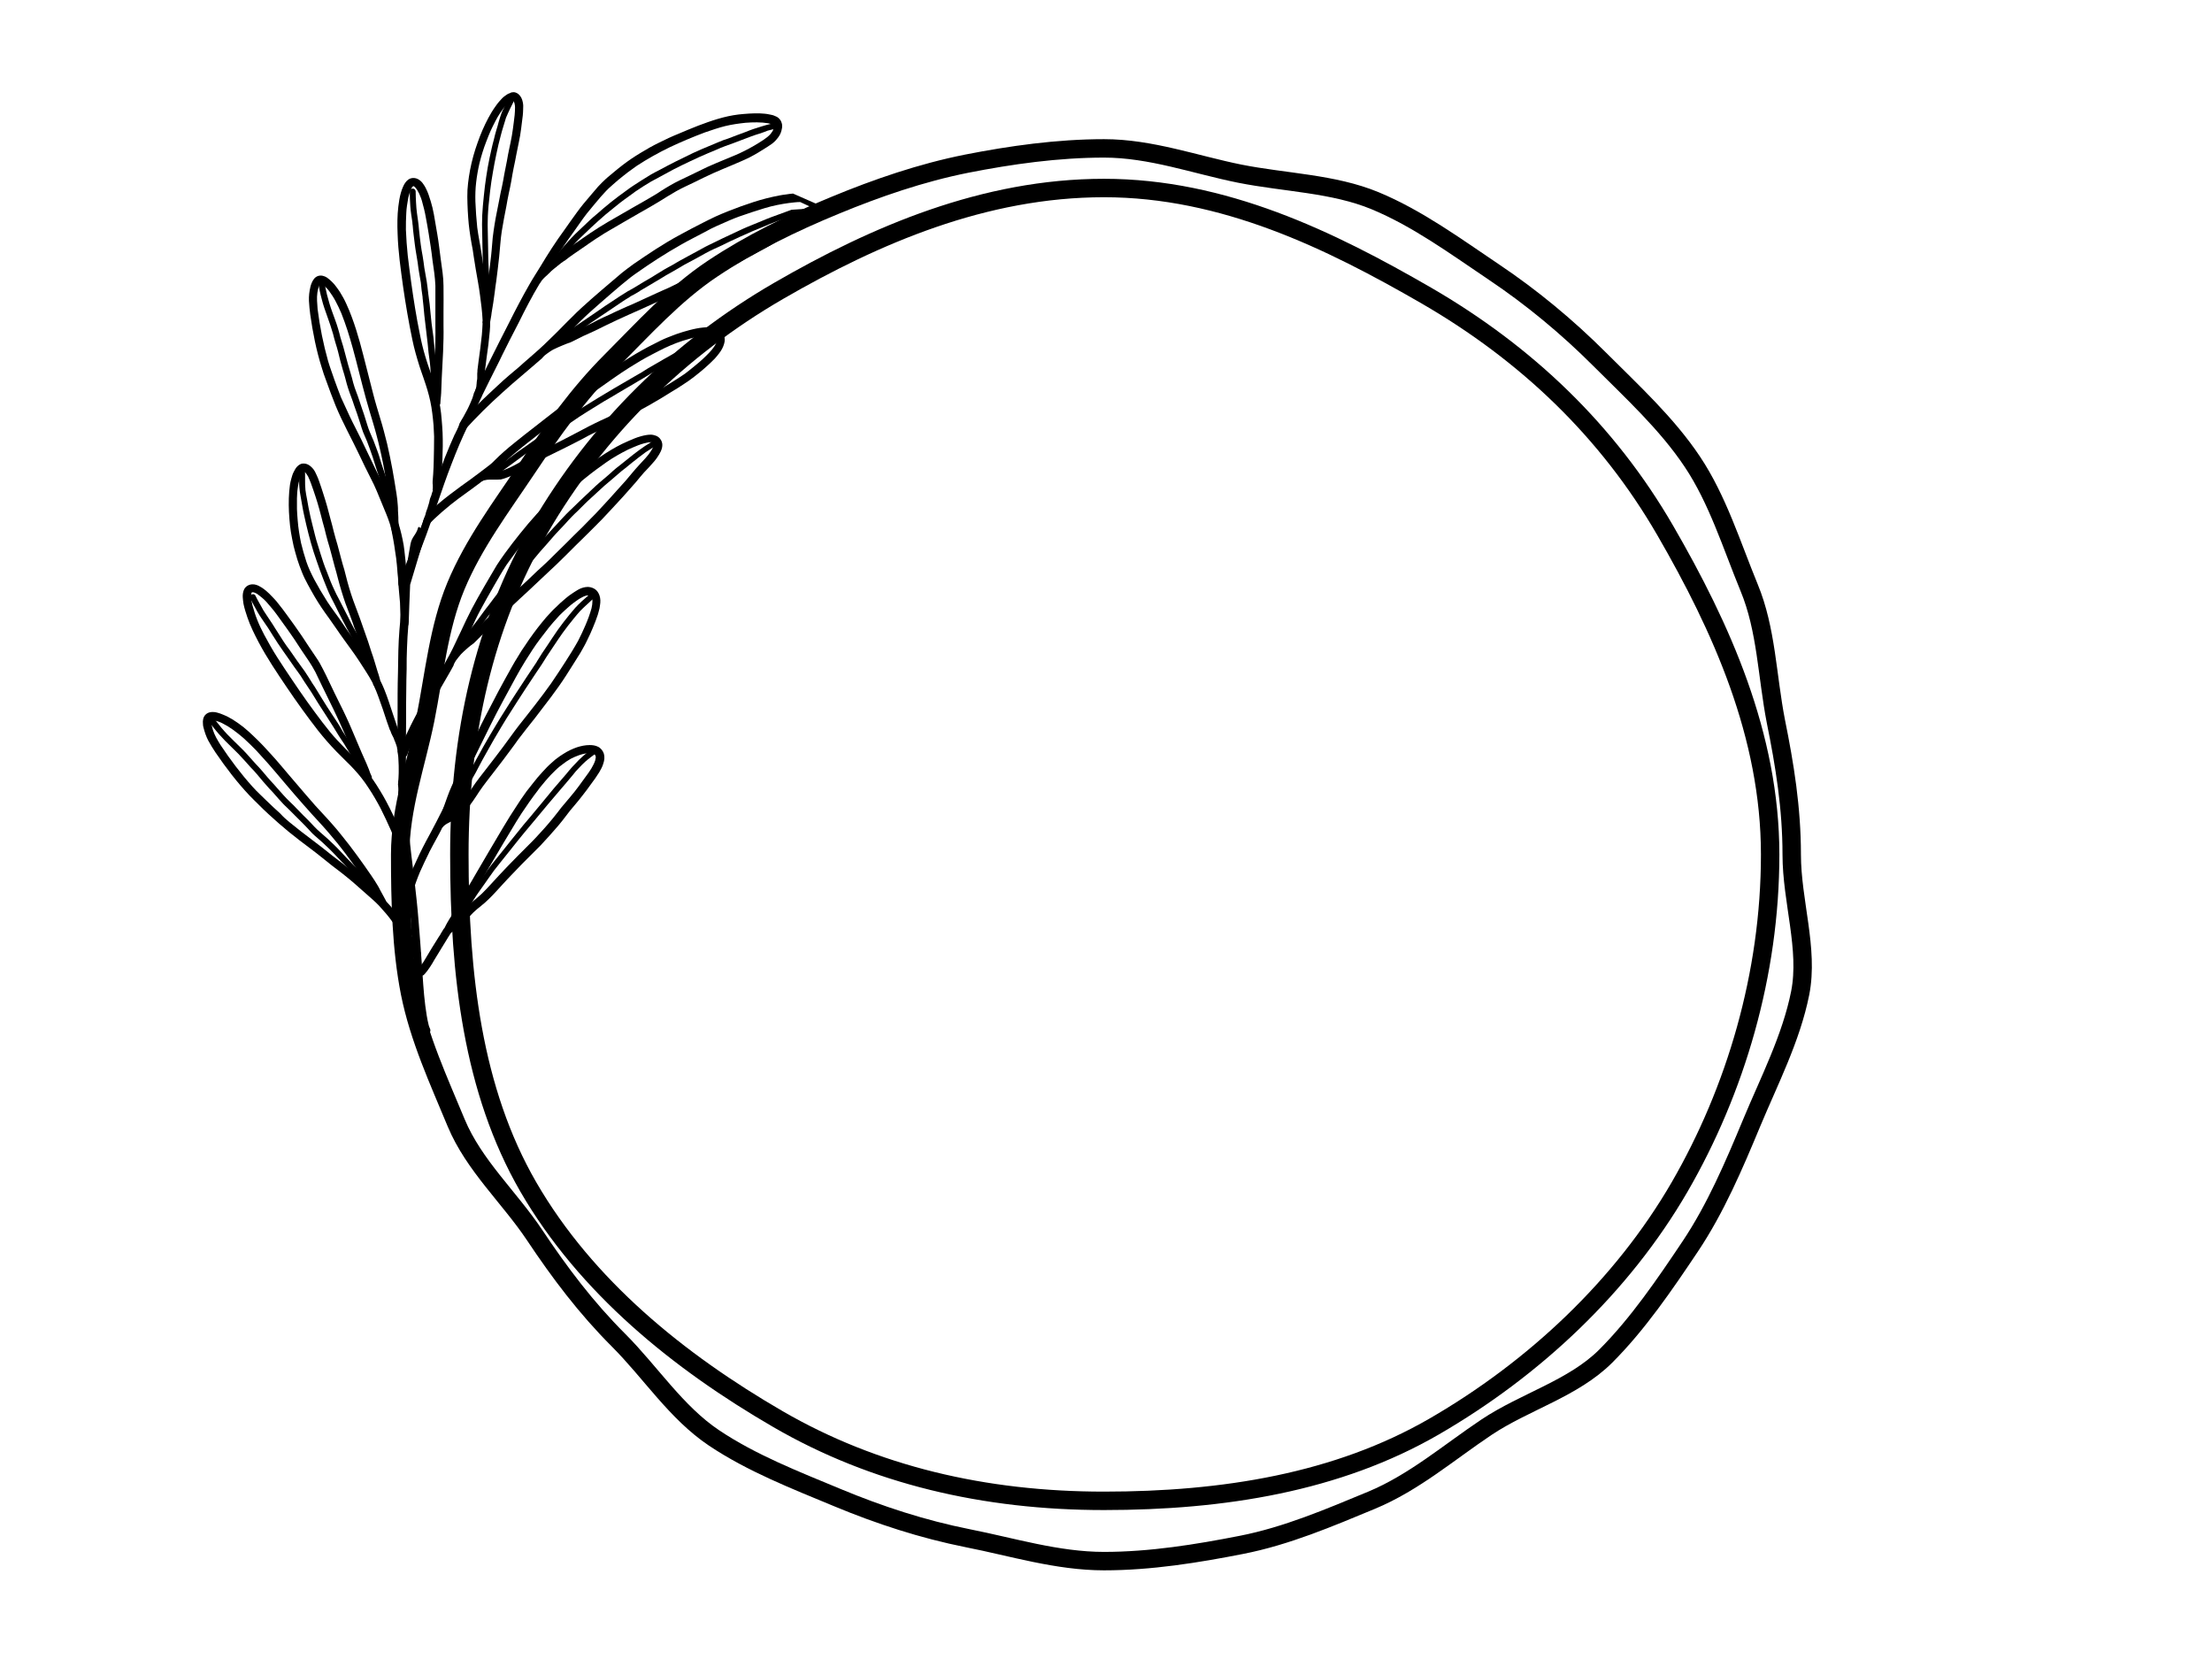 <?xml version="1.0" encoding="utf-8"?>
<!-- Generator: Adobe Illustrator 25.4.1, SVG Export Plug-In . SVG Version: 6.00 Build 0)  -->
<svg version="1.1" id="Layer_1" xmlns="http://www.w3.org/2000/svg" xmlns:xlink="http://www.w3.org/1999/xlink" x="0px" y="0px"
	 viewBox="0 0 120 90" style="enable-background:new 0 0 120 90;" xml:space="preserve">
<style type="text/css">
	.st0{fill:#FFFFFF;}
	.st1{fill:none;stroke:#000000;stroke-width:2;stroke-miterlimit:10;}
	.st2{fill:#7FA122;}
	.st3{fill:none;stroke:#000000;stroke-miterlimit:10;}
</style>
<g>
	<path d="M23.27,55.71c0-0.01-0.01-0.03-0.01-0.04C23.26,55.69,23.27,55.7,23.27,55.71z M22.25,31.72
		c-0.01,0.06-0.08,2.06-0.08,2.12c0,0.02-0.01,0.05-0.01,0.07c0,0.01,0,0.01,0,0.02c0,0,0,0-0.01,0c0,0.01,0,0.02,0,0.02
		c-0.03,0.39-0.06,0.78-0.07,1.18c-0.02,0.39-0.02,0.78-0.02,1.17c-0.01,0.37-0.02,0.74-0.02,1.11c0,0.29-0.01,0.58-0.01,0.87
		c0,0.25,0,0.51,0,0.76c0,0.58-0.01,1.16-0.01,1.73c0-0.02,0-0.04,0-0.06c0,0.78,0.01,1.57,0.03,2.35c0.02,0.77,0.08,1.54,0.15,2.3
		c0.04,0.36,0.08,0.72,0.12,1.07c0.05,0.4,0.1,0.81,0.15,1.21c0.09,0.79,0.18,1.57,0.24,2.36c0.06,0.75,0.12,1.5,0.17,2.25
		c0.03,0.39,0.05,0.77,0.08,1.16c0.03,0.38,0.06,0.76,0.11,1.14c0.05,0.37,0.1,0.73,0.19,1.08c0.02,0.06,0.04,0.12,0.07,0.18
		c0.05,0.11-0.01,0.25-0.12,0.29c-0.04,0.02-0.08,0.02-0.11,0.02c-0.08-0.01-0.14-0.06-0.18-0.13c-0.07-0.14-0.1-0.3-0.14-0.45
		c-0.04-0.18-0.07-0.36-0.1-0.55c-0.06-0.37-0.09-0.74-0.12-1.1c-0.06-0.77-0.11-1.54-0.17-2.32c-0.03-0.37-0.06-0.75-0.09-1.12
		c-0.01-0.09-0.01-0.18-0.02-0.27c0,0,0-0.01,0-0.01c0,0,0-0.01,0-0.01c0-0.02,0-0.05,0-0.07c0-0.07,0.01-0.14,0-0.21
		c0-0.13-0.03-0.26-0.05-0.38c-0.01-0.07-0.02-0.14-0.02-0.21c0-0.02,0.01-0.04,0-0.07c0-0.02,0-0.04,0-0.06
		c-0.01-0.08-0.02-0.15-0.03-0.23c0-0.08,0-0.15-0.01-0.23c-0.01-0.08-0.01-0.15-0.02-0.23c0-0.05-0.01-0.11-0.01-0.16
		c-0.01-0.05-0.02-0.11-0.03-0.16c-0.01-0.05-0.01-0.09-0.01-0.14c-0.01-0.1-0.03-0.21-0.04-0.31c0,0,0,0,0,0
		c-0.01-0.08-0.01-0.15-0.02-0.23c-0.01-0.06-0.02-0.12-0.03-0.18c-0.01-0.08-0.02-0.15-0.04-0.23c-0.01-0.05-0.03-0.11-0.04-0.16
		c0-0.04,0-0.09-0.01-0.13c-0.01-0.06-0.02-0.11-0.03-0.17c-0.03-0.28-0.07-0.55-0.1-0.83c-0.04-0.4-0.08-0.8-0.11-1.2
		c-0.04-0.45-0.06-0.9-0.08-1.36c0.01-0.04,0-0.09,0-0.13c0-0.07,0.01-0.13,0.01-0.2c0-0.08,0-0.16-0.01-0.24
		c0-0.03-0.01-0.06-0.01-0.09c0.01-0.05,0.01-0.11,0.01-0.16c0.01-0.08,0.02-0.15,0.02-0.23c0.01-0.14,0.01-0.28,0.01-0.42
		c0-0.13,0-0.27-0.01-0.4c0-0.07-0.01-0.13-0.01-0.2c0-0.07-0.01-0.14-0.02-0.2c0,0,0,0,0-0.01c0-0.01,0-0.02,0-0.03
		c0,0.01,0,0.02,0,0.03c-0.01-0.06-0.02-0.12-0.03-0.17c0-0.27,0-0.54,0-0.82c0.01-0.77,0.01-1.54,0.01-2.31
		c0-0.38,0.01-0.77,0.02-1.15c0.01-0.39,0.01-0.78,0.02-1.18c0.01-0.38,0.03-0.76,0.06-1.14c0.03-0.39,0.07-0.78,0.11-1.17
		c0.04-0.38,0.07-0.77,0.12-1.15c0.05-0.4,0.11-0.8,0.18-1.2c0.06-0.38,0.12-0.76,0.19-1.13c0.07-0.39,0.31-0.5,0.41-0.88
		c0.05-0.21,0.38,0.42,0.43,0.22"/>
	<path d="M34.11,24.37c0.01,0,0.01,0,0.02-0.01C34.12,24.37,34.11,24.37,34.11,24.37z M35.31,23.99c-0.07,0-0.13,0.01-0.19,0.02
		c-0.07,0.02-0.14,0.03-0.21,0.05c-0.1,0.03-0.2,0.06-0.3,0.1c-0.18,0.07-0.36,0.15-0.54,0.23c-0.4,0.2-0.79,0.42-1.15,0.67
		c-0.39,0.27-0.78,0.56-1.15,0.86c-0.15,0.12-0.3,0.24-0.44,0.37c-0.18,0.16-0.36,0.32-0.53,0.48c-0.16,0.15-0.31,0.31-0.46,0.46
		c-0.32,0.34-0.65,0.67-0.96,1.01c-0.63,0.71-1.22,1.45-1.77,2.22c-0.05,0.07-0.1,0.14-0.15,0.21c-0.24,0.37-0.46,0.76-0.68,1.14
		c-0.24,0.41-0.47,0.83-0.7,1.25c-0.1,0.19-0.21,0.39-0.3,0.59c-0.1,0.21-0.19,0.42-0.29,0.63c-0.05,0.11-0.11,0.23-0.16,0.34
		c0.11-0.11,0.22-0.22,0.33-0.33c0.16-0.17,0.33-0.32,0.5-0.48c0.16-0.15,0.31-0.3,0.47-0.46c0.16-0.16,0.32-0.32,0.49-0.47
		c0.16-0.15,0.32-0.31,0.48-0.46c0.17-0.16,0.34-0.31,0.51-0.47c0.34-0.31,0.68-0.63,1.01-0.95c0.17-0.16,0.34-0.31,0.5-0.46
		c0.17-0.16,0.34-0.33,0.51-0.5c0.17-0.17,0.34-0.33,0.51-0.5c0.16-0.16,0.31-0.31,0.47-0.47c0.16-0.16,0.32-0.31,0.48-0.47
		c0.16-0.16,0.32-0.33,0.48-0.49c0.16-0.16,0.33-0.33,0.48-0.5c0.16-0.18,0.33-0.35,0.49-0.53c0.15-0.16,0.3-0.33,0.44-0.49
		c0.15-0.17,0.31-0.34,0.46-0.51c0.24-0.28,0.47-0.57,0.72-0.84c0.12-0.13,0.24-0.26,0.36-0.39c0.11-0.12,0.21-0.25,0.3-0.39
		c0.05-0.08,0.09-0.16,0.13-0.25c0.01-0.03,0.01-0.06,0.02-0.09c0-0.01,0-0.03,0-0.04c0-0.01-0.01-0.03-0.02-0.04
		c0-0.01-0.01-0.01-0.01-0.02c-0.01-0.01-0.02-0.02-0.03-0.03c-0.01,0-0.01-0.01-0.02-0.01c0,0-0.01,0-0.01,0
		C35.36,24,35.34,24,35.31,23.99z M21.76,41.08c-0.03-0.01-0.05-0.03-0.07-0.04c0-0.02,0-0.04,0-0.05c0-0.07,0.01-0.15,0.01-0.22
		c0-0.03,0-0.06-0.01-0.09c0-0.01,0.01-0.03,0.01-0.04c0.01-0.03,0.02-0.05,0.03-0.08c0.04-0.09,0.08-0.18,0.12-0.28
		c0.09-0.2,0.18-0.41,0.28-0.61c0.1-0.2,0.19-0.41,0.3-0.61c0.1-0.2,0.2-0.39,0.31-0.59c0.1-0.2,0.21-0.4,0.32-0.6
		c0.12-0.21,0.24-0.41,0.35-0.62c0.11-0.19,0.22-0.38,0.33-0.57c0.11-0.2,0.22-0.4,0.34-0.6c0.23-0.4,0.44-0.8,0.63-1.21
		c0.1-0.2,0.18-0.4,0.28-0.59c0.1-0.21,0.2-0.43,0.3-0.64c0.19-0.4,0.4-0.8,0.62-1.19c0.23-0.41,0.47-0.82,0.71-1.23
		c0.11-0.19,0.22-0.38,0.33-0.56c0.14-0.22,0.29-0.43,0.44-0.64c0.26-0.36,0.54-0.72,0.82-1.07c0.29-0.36,0.59-0.72,0.91-1.07
		c0.31-0.34,0.64-0.68,0.96-1.01c0.17-0.18,0.35-0.35,0.53-0.52c0.18-0.17,0.37-0.33,0.55-0.49c0.35-0.3,0.73-0.58,1.1-0.86
		c0.38-0.28,0.78-0.54,1.2-0.77c0.1-0.05,0.19-0.1,0.29-0.15c0.12-0.06,0.23-0.11,0.35-0.16c0.21-0.09,0.43-0.19,0.66-0.25
		c0.18-0.05,0.36-0.09,0.55-0.09c0.05,0,0.1,0.01,0.15,0.02c0.04,0.01,0.09,0.03,0.13,0.04c0.08,0.03,0.16,0.09,0.21,0.15
		c0.05,0.06,0.09,0.13,0.11,0.21c0.01,0.04,0.02,0.07,0.02,0.11c0,0.05,0,0.1-0.01,0.15c-0.01,0.07-0.04,0.15-0.07,0.22
		c-0.03,0.06-0.06,0.12-0.09,0.17c-0.04,0.07-0.09,0.13-0.13,0.2c-0.06,0.09-0.14,0.18-0.21,0.26c-0.15,0.18-0.32,0.35-0.48,0.52
		c-0.15,0.17-0.29,0.34-0.43,0.51c-0.15,0.17-0.3,0.34-0.45,0.51c-0.15,0.17-0.3,0.34-0.46,0.51c-0.16,0.18-0.33,0.35-0.49,0.53
		c-0.15,0.16-0.3,0.32-0.45,0.48c-0.32,0.32-0.64,0.65-0.97,0.97c-0.17,0.16-0.33,0.32-0.49,0.48c-0.17,0.17-0.33,0.33-0.5,0.5
		c-0.17,0.17-0.34,0.33-0.51,0.5c-0.16,0.15-0.32,0.3-0.48,0.45c-0.35,0.32-0.68,0.65-1.03,0.97c-0.33,0.31-0.67,0.61-1,0.93
		c-0.16,0.15-0.31,0.3-0.47,0.45c-0.16,0.16-0.31,0.32-0.47,0.47c-0.16,0.16-0.33,0.31-0.49,0.46c-0.16,0.15-0.3,0.31-0.46,0.46
		c-0.03,0.03-0.06,0.05-0.08,0.08c-0.01,0.01-0.02,0.02-0.03,0.02c-0.05,0.04-0.11,0.08-0.16,0.12c-0.07,0.05-0.13,0.11-0.19,0.16
		c-0.11,0.1-0.22,0.19-0.32,0.3c-0.05,0.06-0.1,0.12-0.15,0.18c-0.04,0.06-0.09,0.11-0.13,0.17c-0.04,0.06-0.07,0.12-0.1,0.18
		c-0.01,0.03-0.02,0.06-0.03,0.09c-0.1,0.19-0.21,0.38-0.32,0.57c-0.11,0.2-0.23,0.39-0.34,0.59c-0.11,0.2-0.23,0.4-0.34,0.59
		c-0.22,0.39-0.42,0.78-0.63,1.18c-0.21,0.4-0.4,0.81-0.59,1.22c-0.06,0.13-0.11,0.26-0.17,0.38c-0.03,0.06-0.05,0.12-0.07,0.18
		c-0.02,0.05-0.03,0.1-0.05,0.14c-0.04,0.09-0.16,0.14-0.26,0.11C21.78,41.09,21.77,41.09,21.76,41.08z"/>
	<path d="M22.44,48.24C22.44,48.24,22.43,48.24,22.44,48.24C22.43,48.24,22.44,48.24,22.44,48.24z M22.15,48.5
		c0-0.05-0.01-0.1-0.01-0.15c-0.01-0.05-0.02-0.11-0.03-0.16c-0.01-0.05-0.01-0.09-0.01-0.14c0-0.04-0.01-0.07-0.01-0.11
		c0.03-0.08,0.05-0.15,0.08-0.23c0.09-0.23,0.17-0.46,0.27-0.69c0.21-0.47,0.43-0.93,0.67-1.38c0.2-0.36,0.39-0.73,0.58-1.09
		c0,0,0,0,0,0c0,0,0,0,0,0c0.01-0.01,0.02-0.03,0.02-0.04c0.15-0.3,0.31-0.6,0.46-0.91c-0.01,0.02-0.02,0.03-0.03,0.05
		c0.02-0.04,0.04-0.08,0.06-0.13c0.05,0.2,0.11,0.4,0.19,0.59c0,0,0,0.01,0,0.01c-0.05,0.1-0.11,0.21-0.16,0.31
		c0.01-0.02,0.02-0.03,0.03-0.05c-0.08,0.17-0.17,0.33-0.25,0.5c-0.01,0.02-0.03,0.04-0.04,0.06c0,0.01-0.01,0.02-0.01,0.03
		c-0.07,0.13-0.13,0.26-0.2,0.38c-0.17,0.31-0.34,0.62-0.5,0.93c0.01-0.02,0.02-0.03,0.03-0.05c-0.18,0.36-0.35,0.72-0.51,1.08
		c-0.08,0.18-0.14,0.36-0.21,0.54c-0.03,0.09-0.06,0.18-0.1,0.27c-0.02,0.06-0.05,0.12-0.06,0.18c-0.02,0.09-0.09,0.17-0.18,0.18
		c-0.02,0-0.05,0.01-0.07,0C22.17,48.5,22.16,48.5,22.15,48.5z"/>
	<path d="M22.73,52.89c-0.1-0.06-0.14-0.22-0.06-0.31c0.07-0.08,0.14-0.17,0.2-0.25c0.07-0.09,0.13-0.19,0.19-0.29
		c0.12-0.2,0.24-0.4,0.36-0.6c0.13-0.21,0.25-0.41,0.38-0.61c0.03-0.04,0.05-0.07,0.08-0.12c0.02-0.03,0.03-0.06,0.05-0.09
		c0.05-0.08,0.09-0.15,0.14-0.23c0.02-0.02,0.04-0.04,0.05-0.06c0.02-0.05,0.05-0.09,0.07-0.14c0.02-0.04,0.05-0.09,0.07-0.13
		c0.02-0.03,0.04-0.07,0.06-0.1c0.03-0.06,0.07-0.12,0.11-0.18c0.04-0.05,0.06-0.11,0.09-0.16c0.07-0.12,0.13-0.24,0.19-0.36
		c0,0,0-0.01,0.01-0.01c0.04,0.21,0.08,0.43,0.13,0.64c-0.06,0.12-0.13,0.24-0.19,0.36c-0.07,0.13-0.15,0.26-0.22,0.38
		c0,0.01-0.01,0.01-0.01,0.02c0,0,0,0,0,0.01c-0.04,0.06-0.08,0.13-0.12,0.19c-0.24,0.41-0.5,0.8-0.74,1.21
		c-0.08,0.14-0.16,0.28-0.25,0.41c-0.08,0.13-0.18,0.25-0.28,0.37c-0.04,0.05-0.08,0.08-0.14,0.09c-0.02,0-0.05,0.01-0.07,0
		C22.79,52.92,22.76,52.91,22.73,52.89z"/>
	<path d="M16.48,25.59C16.48,25.59,16.48,25.59,16.48,25.59c-0.01,0.01-0.02,0.01-0.03,0.02c-0.02,0.03-0.04,0.05-0.06,0.08
		c-0.05,0.09-0.09,0.19-0.13,0.29c-0.02,0.07-0.04,0.15-0.06,0.22c-0.02,0.1-0.04,0.2-0.05,0.3c-0.03,0.18-0.03,0.35-0.04,0.53
		c0,0.2,0,0.4,0,0.59c0.01,0.2,0.02,0.41,0.04,0.61c0.03,0.41,0.1,0.82,0.18,1.22c0.08,0.34,0.18,0.68,0.29,1.02
		c0.11,0.33,0.26,0.64,0.42,0.95c0.22,0.41,0.46,0.82,0.71,1.21c0.25,0.39,0.55,0.76,0.81,1.15c0.14,0.21,0.28,0.42,0.43,0.62
		c0.13,0.19,0.27,0.37,0.41,0.56c0.09,0.13,0.18,0.26,0.27,0.38c-0.01-0.02-0.01-0.03-0.02-0.05c-0.07-0.21-0.14-0.43-0.21-0.64
		c-0.07-0.21-0.15-0.42-0.23-0.64c-0.07-0.21-0.14-0.41-0.22-0.62c-0.08-0.22-0.17-0.44-0.25-0.66c-0.08-0.23-0.15-0.45-0.22-0.68
		c-0.06-0.21-0.13-0.43-0.18-0.64c-0.06-0.23-0.12-0.47-0.19-0.7c-0.06-0.22-0.12-0.45-0.18-0.68c-0.06-0.23-0.12-0.45-0.19-0.67
		c-0.07-0.23-0.12-0.47-0.18-0.7c-0.06-0.22-0.13-0.45-0.18-0.67c-0.06-0.23-0.12-0.46-0.19-0.69c-0.07-0.23-0.14-0.45-0.22-0.68
		c-0.09-0.26-0.18-0.53-0.3-0.78c-0.04-0.06-0.08-0.12-0.12-0.18c-0.02-0.02-0.04-0.04-0.06-0.05c-0.02-0.01-0.03-0.02-0.05-0.02
		C16.49,25.59,16.49,25.59,16.48,25.59C16.48,25.59,16.48,25.59,16.48,25.59z M21.55,40.66c0-0.08-0.02-0.16-0.05-0.24
		c-0.02-0.06-0.05-0.13-0.07-0.19c0,0,0,0,0,0c-0.01-0.03-0.03-0.06-0.04-0.09c-0.01-0.02-0.01-0.04-0.02-0.06
		c-0.01-0.03-0.02-0.06-0.04-0.09c-0.01-0.02-0.02-0.04-0.03-0.06c-0.02-0.03-0.03-0.07-0.05-0.1c-0.01-0.02-0.02-0.04-0.03-0.07
		c-0.01-0.04-0.03-0.08-0.04-0.11c-0.01-0.02-0.02-0.04-0.03-0.05c-0.05-0.15-0.11-0.3-0.16-0.45c-0.15-0.46-0.3-0.92-0.47-1.37
		c-0.07-0.2-0.15-0.39-0.24-0.58c-0.02-0.02-0.03-0.04-0.04-0.07c0-0.01-0.01-0.03-0.01-0.04c-0.01-0.02-0.02-0.04-0.03-0.07
		c-0.21-0.4-0.47-0.77-0.71-1.15c-0.26-0.4-0.54-0.77-0.82-1.16c-0.14-0.19-0.27-0.38-0.4-0.57c-0.14-0.2-0.28-0.4-0.42-0.6
		c-0.28-0.38-0.54-0.76-0.78-1.17c-0.13-0.22-0.25-0.44-0.37-0.66c-0.12-0.22-0.23-0.44-0.32-0.67c-0.09-0.23-0.18-0.46-0.25-0.69
		c-0.07-0.24-0.14-0.47-0.2-0.72c-0.06-0.25-0.1-0.51-0.15-0.77c-0.04-0.24-0.06-0.48-0.08-0.71c-0.04-0.5-0.05-0.99-0.01-1.49
		c0.01-0.12,0.03-0.24,0.04-0.36c0.02-0.11,0.04-0.22,0.07-0.32c0.04-0.13,0.07-0.27,0.14-0.39c0.05-0.1,0.11-0.21,0.19-0.29
		c0.06-0.06,0.12-0.1,0.19-0.13c0.08-0.03,0.18-0.03,0.27-0.01c0.17,0.04,0.29,0.15,0.4,0.28c0.08,0.1,0.14,0.22,0.19,0.34
		c0.05,0.1,0.09,0.21,0.13,0.32c0.08,0.23,0.16,0.46,0.23,0.69c0.07,0.23,0.15,0.46,0.21,0.69c0.06,0.23,0.12,0.45,0.18,0.68
		c0.06,0.23,0.13,0.46,0.18,0.69c0.06,0.24,0.13,0.47,0.2,0.71c0.06,0.23,0.12,0.45,0.18,0.68c0.06,0.23,0.12,0.45,0.19,0.67
		c0.06,0.22,0.11,0.44,0.17,0.66c0.06,0.22,0.13,0.45,0.2,0.67c0.14,0.44,0.32,0.86,0.47,1.29c0.15,0.43,0.3,0.85,0.45,1.28
		c0.06,0.19,0.12,0.38,0.18,0.56c0.06,0.18,0.13,0.36,0.18,0.55c0.05,0.18,0.11,0.35,0.16,0.53c0.03,0.09,0.06,0.17,0.08,0.25
		c0.02,0.07,0.04,0.15,0.06,0.22c0.07,0.15,0.15,0.3,0.21,0.46c0.18,0.44,0.32,0.89,0.47,1.34c0.1,0.3,0.2,0.6,0.3,0.89
		c0.05,0.14,0.09,0.27,0.13,0.41c0.03,0.12,0.06,0.24,0.09,0.36c0,0,0-0.01,0-0.02c0,0,0,0,0,0c0.01,0.06,0.02,0.11-0.01,0.17
		c-0.02,0.05-0.07,0.1-0.13,0.12c-0.03,0.01-0.07,0.02-0.11,0.01C21.59,40.67,21.57,40.67,21.55,40.66z"/>
	<path d="M13.63,32.18C13.63,32.18,13.64,32.18,13.63,32.18C13.63,32.18,13.63,32.18,13.63,32.18z M13.7,32.13
		c-0.01,0-0.01,0-0.02,0c0,0-0.01,0-0.01,0c0,0-0.01,0.01-0.01,0.01c0,0,0,0,0,0c-0.01,0.01-0.01,0.03-0.02,0.04
		c-0.01,0.04-0.01,0.09-0.02,0.13c0,0.17,0.03,0.34,0.07,0.51c0.08,0.28,0.16,0.55,0.27,0.82c0.11,0.28,0.24,0.54,0.38,0.81
		c0.22,0.41,0.45,0.82,0.7,1.21c0.27,0.42,0.54,0.83,0.82,1.24c0.26,0.39,0.53,0.78,0.8,1.16c0.28,0.39,0.56,0.77,0.85,1.15
		c0.13,0.16,0.25,0.32,0.38,0.48c0.13,0.16,0.26,0.31,0.4,0.46c0.15,0.16,0.3,0.31,0.45,0.47c0.18,0.18,0.36,0.36,0.54,0.54
		c0,0,0,0,0,0c-0.01-0.03-0.03-0.06-0.04-0.09c-0.18-0.42-0.36-0.84-0.54-1.26c-0.19-0.44-0.39-0.88-0.6-1.31
		c-0.21-0.43-0.42-0.86-0.63-1.29c-0.12-0.25-0.24-0.5-0.36-0.75c-0.11-0.2-0.22-0.4-0.35-0.59c-0.13-0.2-0.27-0.39-0.4-0.59
		c-0.13-0.19-0.25-0.39-0.38-0.58c-0.14-0.2-0.27-0.4-0.41-0.59c-0.18-0.25-0.36-0.5-0.54-0.75c-0.18-0.25-0.38-0.48-0.58-0.71
		c-0.07-0.08-0.15-0.15-0.23-0.22c-0.05-0.04-0.1-0.08-0.15-0.12c-0.04-0.03-0.08-0.06-0.12-0.09c-0.05-0.03-0.11-0.06-0.17-0.08
		c-0.02,0-0.04-0.01-0.06-0.01C13.71,32.14,13.7,32.13,13.7,32.13z M21.74,46.15C21.74,46.15,21.74,46.15,21.74,46.15
		C21.74,46.15,21.74,46.15,21.74,46.15z M21.85,46.51c0-0.01,0-0.02-0.01-0.03c-0.01-0.03-0.02-0.05-0.03-0.08
		c-0.02-0.05-0.04-0.09-0.07-0.14c-0.02-0.03-0.03-0.07-0.05-0.1c0-0.01-0.01-0.02-0.01-0.02c-0.02-0.03-0.03-0.06-0.05-0.09
		c-0.04-0.12-0.1-0.24-0.15-0.36c-0.09-0.21-0.18-0.43-0.27-0.64c-0.18-0.41-0.37-0.81-0.57-1.21c-0.1-0.18-0.19-0.36-0.3-0.54
		c-0.11-0.19-0.23-0.38-0.35-0.56c-0.23-0.36-0.49-0.69-0.78-1c0.01,0.01,0.03,0.03,0.04,0.04c-0.17-0.18-0.34-0.36-0.52-0.53
		c-0.16-0.16-0.32-0.32-0.48-0.48c-0.35-0.36-0.68-0.74-0.99-1.13c-0.59-0.76-1.16-1.55-1.7-2.35c-0.54-0.8-1.08-1.6-1.53-2.45
		c-0.23-0.44-0.45-0.88-0.61-1.35c-0.08-0.24-0.16-0.48-0.21-0.73c-0.02-0.12-0.03-0.23-0.04-0.35c-0.01-0.15,0.01-0.31,0.08-0.45
		c0.09-0.16,0.25-0.25,0.43-0.26c0.16-0.01,0.31,0.05,0.44,0.13c0.07,0.04,0.14,0.08,0.2,0.13c0.1,0.08,0.2,0.16,0.29,0.25
		c0.09,0.09,0.18,0.19,0.27,0.28c0.08,0.08,0.15,0.17,0.22,0.26c0.16,0.19,0.3,0.39,0.45,0.59c0.14,0.19,0.28,0.38,0.42,0.58
		c0.13,0.19,0.26,0.37,0.39,0.56c0.13,0.19,0.26,0.39,0.39,0.59c0.14,0.21,0.28,0.41,0.41,0.61c0.14,0.2,0.26,0.42,0.37,0.64
		c0.22,0.42,0.41,0.86,0.62,1.28c0.11,0.22,0.21,0.43,0.32,0.65c0.1,0.21,0.21,0.41,0.3,0.62c0.21,0.44,0.39,0.89,0.58,1.33
		c0.17,0.41,0.35,0.82,0.53,1.22c0.05,0.11,0.09,0.22,0.14,0.34c0.04,0.12,0.08,0.24,0.14,0.35c0.01,0.03,0.02,0.07,0.01,0.1
		c0.02,0.03,0.04,0.05,0.06,0.08c0.13,0.19,0.26,0.39,0.38,0.59c0.13,0.21,0.25,0.42,0.36,0.63c0.23,0.43,0.44,0.88,0.64,1.33
		c0.11,0.25,0.22,0.5,0.32,0.75c0.05,0.12,0.1,0.24,0.14,0.36c0.02,0.06,0.04,0.12,0.05,0.18c0.03,0.11,0.05,0.22-0.03,0.32
		c-0.05,0.06-0.13,0.09-0.2,0.08C21.87,46.51,21.86,46.51,21.85,46.51z"/>
	<path d="M21.56,27.79c0,0.04-0.02,0.08-0.04,0.11c0.06,0.33,0.12,0.65,0.18,0.98c0.04,0.23,0.09,0.45,0.12,0.67
		c0.04,0.23,0.07,0.47,0.1,0.7c0.03,0.23,0.05,0.46,0.07,0.69c0.02,0.24,0.04,0.47,0.06,0.71c0.01,0.17,0.03,0.33,0.04,0.5
		c0.02,0.18,0.04,0.36,0.05,0.54c0.01,0.33,0.02,0.66,0.03,0.99c0,0.06-0.04,0.12-0.08,0.16c-0.04,0.04-0.1,0.06-0.16,0.05
		c0,0-0.01,0-0.01,0c-0.06-0.01-0.11-0.04-0.14-0.08c-0.04-0.05-0.05-0.1-0.05-0.16c-0.01-0.32-0.02-0.64-0.03-0.96
		c-0.02-0.22-0.04-0.45-0.06-0.67c-0.02-0.23-0.04-0.47-0.05-0.7c-0.02-0.23-0.04-0.45-0.06-0.68c-0.02-0.24-0.05-0.47-0.09-0.7
		c-0.06-0.46-0.15-0.92-0.24-1.38"/>
	<path d="M11.49,39.09C11.49,39.09,11.49,39.09,11.49,39.09c0.01,0,0.01,0,0.02-0.01C11.51,39.08,11.5,39.09,11.49,39.09z
		 M11.49,39.09C11.49,39.09,11.49,39.09,11.49,39.09C11.49,39.09,11.49,39.09,11.49,39.09C11.49,39.09,11.49,39.09,11.49,39.09z
		 M11.48,39.09C11.48,39.09,11.48,39.09,11.48,39.09c0.01,0,0.01-0.01,0.02-0.01C11.49,39.08,11.48,39.08,11.48,39.09z M11.48,39.09
		C11.48,39.09,11.48,39.09,11.48,39.09C11.48,39.09,11.48,39.09,11.48,39.09C11.48,39.09,11.48,39.09,11.48,39.09z M11.47,39.09
		c0,0,0.01-0.01,0.01-0.01C11.48,39.08,11.47,39.08,11.47,39.09z M12.05,39.25c-0.01-0.01-0.02-0.01-0.04-0.02
		C12.03,39.24,12.04,39.24,12.05,39.25z M15.7,44.6c0.2,0.16,0.4,0.32,0.6,0.48c0.38,0.3,0.77,0.58,1.14,0.87
		c0.38,0.3,0.76,0.61,1.15,0.9c0.19,0.14,0.37,0.29,0.56,0.44c0.19,0.16,0.38,0.32,0.57,0.48c0.06,0.05,0.11,0.1,0.17,0.15
		c-0.11-0.17-0.23-0.34-0.35-0.52c-0.13-0.18-0.26-0.36-0.39-0.54c-0.14-0.19-0.28-0.38-0.42-0.57c-0.14-0.19-0.29-0.37-0.43-0.55
		c-0.15-0.18-0.3-0.36-0.45-0.54c-0.15-0.18-0.31-0.35-0.47-0.53c-0.31-0.34-0.63-0.68-0.93-1.03c-0.16-0.18-0.32-0.37-0.48-0.55
		c-0.16-0.18-0.31-0.37-0.47-0.55c-0.31-0.36-0.61-0.73-0.93-1.09c-0.22-0.25-0.44-0.49-0.66-0.73c-0.22-0.23-0.46-0.46-0.7-0.68
		c-0.19-0.16-0.38-0.32-0.58-0.46c-0.18-0.13-0.36-0.24-0.56-0.34c-0.06-0.03-0.12-0.06-0.18-0.08c-0.08-0.03-0.16-0.05-0.25-0.07
		c-0.04-0.01-0.08-0.01-0.12-0.01c-0.01,0-0.02,0-0.03,0.01c0,0-0.01,0-0.01,0.01c0,0,0,0,0,0c0,0.01-0.01,0.02-0.01,0.03
		c0,0.03,0,0.07,0,0.1c0.01,0.13,0.05,0.25,0.08,0.37c0.05,0.15,0.11,0.29,0.18,0.42c0.07,0.13,0.15,0.26,0.23,0.39
		c0.53,0.8,1.11,1.57,1.75,2.28c0.12,0.14,0.25,0.26,0.38,0.39c0.11,0.11,0.23,0.23,0.35,0.34c0.25,0.24,0.51,0.49,0.77,0.72
		C15.36,44.31,15.53,44.46,15.7,44.6z M19.89,47.93C19.89,47.93,19.88,47.93,19.89,47.93C19.88,47.93,19.89,47.93,19.89,47.93
		C19.89,47.93,19.89,47.93,19.89,47.93z M22.49,51.97c-0.06-0.04-0.09-0.1-0.13-0.17c-0.04-0.07-0.07-0.13-0.1-0.2
		c-0.07-0.14-0.14-0.27-0.21-0.4c-0.16-0.28-0.33-0.55-0.5-0.82c0.01,0.02,0.02,0.03,0.03,0.05c-0.2-0.3-0.41-0.6-0.64-0.87
		c-0.13-0.15-0.26-0.29-0.39-0.44c-0.12-0.13-0.25-0.24-0.38-0.36c-0.17-0.15-0.34-0.3-0.51-0.45c-0.17-0.15-0.34-0.3-0.51-0.45
		c-0.2-0.17-0.4-0.33-0.6-0.49c-0.18-0.14-0.37-0.28-0.55-0.42c-0.38-0.3-0.75-0.61-1.14-0.9c-0.4-0.3-0.8-0.6-1.19-0.92
		c-0.38-0.31-0.74-0.63-1.1-0.96c-0.19-0.17-0.37-0.35-0.55-0.53c-0.16-0.16-0.33-0.32-0.49-0.49c-0.68-0.72-1.28-1.51-1.84-2.33
		c-0.14-0.21-0.27-0.42-0.39-0.64c-0.12-0.23-0.2-0.47-0.26-0.71c-0.02-0.06-0.03-0.13-0.03-0.2c-0.02-0.18,0.01-0.38,0.15-0.51
		c0.13-0.12,0.3-0.15,0.47-0.13c0.11,0.01,0.22,0.05,0.32,0.08c0.12,0.04,0.24,0.1,0.36,0.15c0.1,0.05,0.19,0.1,0.29,0.16
		c0.21,0.13,0.41,0.27,0.6,0.42c0.2,0.16,0.38,0.33,0.56,0.5c0.35,0.33,0.68,0.68,1,1.04c0.32,0.35,0.62,0.72,0.93,1.08
		c0.32,0.37,0.63,0.74,0.95,1.11c0.16,0.18,0.31,0.36,0.47,0.54c0.16,0.17,0.32,0.35,0.48,0.52c0.16,0.17,0.31,0.34,0.46,0.51
		c0.16,0.18,0.31,0.36,0.46,0.55c0.3,0.37,0.59,0.74,0.87,1.13c0.26,0.36,0.52,0.72,0.77,1.09c0.12,0.17,0.23,0.35,0.34,0.53
		c0.05,0.08,0.09,0.16,0.13,0.24c0.06,0.11,0.12,0.22,0.18,0.33c0.05,0.09,0.09,0.17,0.14,0.26c0.01,0.01,0.01,0.02,0.02,0.04
		c0.28,0.29,0.53,0.61,0.77,0.94c0.11,0.16,0.22,0.33,0.32,0.49c0.09,0.14,0.18,0.29,0.27,0.43c0.09,0.15,0.18,0.31,0.26,0.46
		c0.07,0.13,0.13,0.26,0.2,0.39c0.07,0.07,0.09,0.2,0.03,0.29c-0.05,0.07-0.13,0.11-0.22,0.1C22.55,52,22.51,51.99,22.49,51.97z"/>
	<path d="M31.89,32.3c-0.04,0-0.08,0.01-0.12,0.02c-0.13,0.04-0.24,0.11-0.35,0.17c-0.11,0.07-0.21,0.15-0.31,0.22
		c-0.1,0.07-0.2,0.16-0.29,0.24c-0.11,0.1-0.23,0.2-0.34,0.31c-0.09,0.08-0.17,0.17-0.25,0.26c-0.15,0.17-0.31,0.34-0.45,0.52
		c-0.16,0.2-0.31,0.41-0.47,0.61c-0.29,0.38-0.55,0.79-0.8,1.19c-0.38,0.61-0.71,1.24-1.05,1.87c-0.06,0.12-0.12,0.23-0.19,0.35
		c-0.45,0.83-0.86,1.68-1.28,2.53c-0.22,0.45-0.45,0.91-0.66,1.36c-0.1,0.22-0.21,0.44-0.31,0.66c-0.1,0.21-0.19,0.43-0.27,0.64
		c-0.07,0.18-0.13,0.36-0.2,0.54c-0.04,0.12-0.09,0.25-0.13,0.37c0.16-0.12,0.31-0.25,0.45-0.4c0.28-0.31,0.51-0.65,0.73-1
		c0.25-0.38,0.54-0.74,0.82-1.1c0.3-0.38,0.58-0.76,0.87-1.14c0.29-0.38,0.56-0.78,0.85-1.15c0.15-0.19,0.3-0.38,0.45-0.57
		c0.14-0.18,0.29-0.37,0.43-0.55c0.3-0.39,0.6-0.78,0.88-1.18c0.27-0.39,0.52-0.78,0.78-1.18c0.11-0.18,0.23-0.36,0.34-0.54
		c0.12-0.19,0.23-0.39,0.34-0.58c0.14-0.28,0.28-0.56,0.4-0.85c0.07-0.16,0.13-0.32,0.19-0.48c0.05-0.15,0.1-0.29,0.14-0.44
		c0.03-0.13,0.05-0.26,0.05-0.39c0-0.05-0.01-0.09-0.02-0.14c-0.01-0.03-0.02-0.06-0.04-0.08c-0.01-0.01-0.02-0.02-0.03-0.03
		c-0.01,0-0.01-0.01-0.02-0.01c-0.03-0.01-0.05-0.02-0.08-0.03C31.93,32.3,31.91,32.3,31.89,32.3z M23.92,44.81
		c-0.08-0.09-0.06-0.24,0.03-0.32c0.04-0.03,0.07-0.06,0.11-0.08c-0.02-0.01-0.04-0.03-0.06-0.05c-0.03-0.04-0.06-0.11-0.05-0.17
		c0.05-0.22,0.13-0.42,0.2-0.63c0.08-0.22,0.15-0.43,0.24-0.65c0.19-0.46,0.41-0.9,0.62-1.35c0.1-0.21,0.2-0.41,0.3-0.62
		c0.11-0.23,0.22-0.46,0.33-0.68c0.21-0.44,0.43-0.88,0.65-1.32c0.25-0.49,0.5-0.97,0.76-1.46c0,0,0,0,0,0
		c0.23-0.43,0.47-0.86,0.71-1.29c0.11-0.2,0.23-0.4,0.35-0.59c0.12-0.2,0.24-0.4,0.38-0.59c0.14-0.21,0.28-0.42,0.43-0.62
		c0.15-0.21,0.31-0.41,0.47-0.61c0.15-0.19,0.31-0.37,0.48-0.55c0.09-0.1,0.18-0.19,0.28-0.28c0.08-0.08,0.16-0.16,0.25-0.24
		c0.1-0.09,0.2-0.17,0.3-0.26c0.09-0.08,0.19-0.15,0.29-0.22c0.11-0.08,0.23-0.15,0.34-0.22c0.13-0.08,0.29-0.14,0.44-0.16
		c0.16-0.03,0.35,0.01,0.49,0.1c0.13,0.08,0.21,0.21,0.26,0.35c0.06,0.17,0.06,0.35,0.03,0.53c-0.01,0.12-0.04,0.23-0.07,0.34
		c-0.02,0.06-0.03,0.12-0.05,0.18c-0.08,0.24-0.17,0.48-0.27,0.71c-0.09,0.22-0.19,0.44-0.3,0.66c-0.11,0.24-0.24,0.46-0.37,0.69
		c-0.12,0.2-0.24,0.39-0.37,0.59c-0.13,0.2-0.25,0.4-0.38,0.6c-0.14,0.22-0.28,0.43-0.43,0.64c-0.14,0.2-0.28,0.39-0.43,0.59
		c-0.29,0.38-0.58,0.76-0.87,1.14c-0.3,0.38-0.61,0.76-0.9,1.15c-0.13,0.18-0.26,0.37-0.4,0.55c-0.15,0.2-0.29,0.39-0.44,0.59
		c-0.29,0.38-0.58,0.75-0.87,1.13c-0.14,0.18-0.27,0.36-0.4,0.55c-0.12,0.18-0.23,0.36-0.36,0.54c-0.18,0.25-0.37,0.49-0.59,0.71
		c-0.06,0.06-0.12,0.12-0.18,0.17c-0.02,0.01-0.03,0.02-0.05,0.03c0.01-0.01,0.02-0.01,0.03-0.02c-0.1,0.06-0.2,0.11-0.3,0.16
		c-0.08,0.04-0.16,0.08-0.24,0.12c-0.04,0.02-0.08,0.05-0.12,0.07c-0.03,0.02-0.05,0.04-0.08,0.06c-0.03,0.03-0.07,0.06-0.1,0.09
		C23.99,44.87,23.95,44.85,23.92,44.81z"/>
	<path d="M26.53,47.06c-0.25,0.43-0.5,0.85-0.75,1.27c-0.12,0.2-0.24,0.4-0.36,0.6c-0.08,0.14-0.16,0.27-0.24,0.41
		c0.09-0.09,0.18-0.18,0.27-0.27c0.11-0.1,0.23-0.2,0.35-0.29c0.11-0.09,0.21-0.18,0.32-0.28c0.33-0.32,0.63-0.67,0.94-1
		c0.33-0.35,0.66-0.7,1-1.04c0.33-0.34,0.68-0.67,1.01-1.02c0.33-0.35,0.65-0.71,0.95-1.08c0.15-0.18,0.29-0.37,0.43-0.55
		c0.16-0.19,0.32-0.38,0.48-0.57c0.32-0.37,0.6-0.77,0.89-1.17c0.09-0.12,0.18-0.25,0.26-0.38c0.08-0.14,0.16-0.28,0.21-0.44
		c0.01-0.05,0.02-0.11,0.03-0.16c0-0.02,0-0.05-0.01-0.07c-0.01-0.02-0.01-0.03-0.02-0.05c-0.01-0.01-0.01-0.02-0.02-0.03
		c-0.01-0.01-0.02-0.02-0.03-0.03c-0.03-0.01-0.05-0.02-0.08-0.03c-0.06-0.01-0.12-0.02-0.18-0.02c-0.13,0-0.26,0.02-0.38,0.05
		c-0.06,0.02-0.13,0.04-0.19,0.06c-0.15,0.05-0.3,0.12-0.44,0.19c-0.16,0.09-0.31,0.19-0.46,0.31c-0.06,0.04-0.12,0.09-0.17,0.13
		c-0.07,0.06-0.14,0.12-0.21,0.19c-0.08,0.08-0.16,0.16-0.25,0.25c-0.03,0.03-0.06,0.07-0.1,0.11c-0.06,0.06-0.11,0.13-0.17,0.19
		c-0.08,0.09-0.16,0.19-0.24,0.29c-0.07,0.08-0.14,0.17-0.2,0.26c-0.31,0.4-0.6,0.82-0.88,1.24c-0.1,0.15-0.2,0.31-0.29,0.46
		c0.01-0.02,0.02-0.03,0.03-0.05C27.53,45.36,27.03,46.21,26.53,47.06z M24.27,50.58c-0.1-0.08-0.11-0.22-0.03-0.32
		c0.06-0.07,0.12-0.14,0.19-0.21c-0.01-0.02-0.01-0.03-0.01-0.05c-0.01-0.04,0-0.08,0.02-0.12c0.02-0.07,0.04-0.13,0.07-0.2
		c0.02-0.04,0.04-0.09,0.06-0.13c0.05-0.1,0.11-0.2,0.16-0.3c0.05-0.09,0.11-0.18,0.15-0.27c0,0,0-0.01,0-0.01
		c0.05-0.08,0.09-0.15,0.14-0.23c0.25-0.42,0.51-0.83,0.75-1.26c0.5-0.85,0.99-1.7,1.5-2.55c0.26-0.44,0.53-0.87,0.81-1.29
		c0.12-0.19,0.25-0.38,0.38-0.56c0.08-0.11,0.15-0.22,0.24-0.32c0.09-0.11,0.17-0.22,0.26-0.33c0.14-0.18,0.29-0.36,0.45-0.53
		c0.17-0.19,0.35-0.38,0.54-0.54c0.06-0.05,0.11-0.1,0.17-0.15c0.04-0.03,0.08-0.06,0.12-0.09c0.05-0.04,0.1-0.07,0.15-0.11
		c0.06-0.04,0.12-0.08,0.17-0.11c0.23-0.15,0.48-0.27,0.74-0.36c0.22-0.07,0.45-0.12,0.69-0.12c0.16,0,0.31,0.02,0.45,0.09
		c0.15,0.07,0.27,0.22,0.32,0.38c0.05,0.18,0.03,0.35-0.03,0.53c-0.05,0.17-0.13,0.32-0.22,0.47c-0.14,0.23-0.29,0.44-0.45,0.65
		c-0.14,0.2-0.29,0.4-0.44,0.59c-0.15,0.2-0.31,0.39-0.47,0.58c-0.16,0.18-0.31,0.37-0.45,0.56c-0.14,0.18-0.28,0.37-0.43,0.54
		c-0.31,0.36-0.63,0.72-0.96,1.07c-0.17,0.17-0.34,0.34-0.51,0.51c-0.17,0.17-0.33,0.33-0.5,0.5c-0.17,0.17-0.33,0.35-0.5,0.52
		c-0.16,0.17-0.33,0.34-0.49,0.52c-0.26,0.28-0.51,0.57-0.79,0.84c-0.14,0.14-0.28,0.26-0.43,0.38c-0.14,0.11-0.27,0.22-0.4,0.34
		c-0.1,0.1-0.2,0.21-0.3,0.31c-0.01,0.01-0.02,0.01-0.03,0.02c-0.07,0.05-0.13,0.11-0.2,0.16c-0.05,0.03-0.09,0.06-0.13,0.09
		c-0.05,0.04-0.09,0.07-0.13,0.12c-0.03,0.03-0.06,0.06-0.09,0.09c-0.01,0.01-0.03,0.03-0.04,0.04c-0.03,0.03-0.07,0.05-0.1,0.09
		c-0.01,0.01-0.03,0.03-0.04,0.04c-0.02,0.02-0.04,0.04-0.05,0.06c0,0-0.01,0.01-0.01,0.01c-0.01,0.01-0.03,0.03-0.04,0.04
		c0,0-0.01,0.01-0.01,0.01c0,0,0.01,0,0.01-0.01c-0.03,0.02-0.05,0.03-0.07,0.06c-0.02,0-0.04,0-0.06,0
		C24.34,50.62,24.3,50.61,24.27,50.58z"/>
	<path d="M25.02,49.34C25.02,49.35,25.01,49.35,25.02,49.34c0,0.01-0.01,0.01-0.01,0.01C25.01,49.35,25.01,49.35,25.02,49.34z
		 M25.04,49.56c-0.03-0.03-0.05-0.07-0.06-0.11c0-0.04,0.01-0.07,0.03-0.1c0-0.01,0.01-0.01,0.01-0.02c0,0-0.01,0.01-0.01,0.01
		c0,0,0.01-0.01,0.01-0.02c0,0,0,0,0,0c0.18-0.28,0.36-0.57,0.54-0.85c0.19-0.28,0.39-0.56,0.59-0.84c0.1-0.14,0.2-0.29,0.3-0.43
		c0.1-0.14,0.21-0.28,0.32-0.42c0.22-0.27,0.43-0.54,0.65-0.81c0.1-0.13,0.21-0.26,0.31-0.39c0.11-0.14,0.23-0.28,0.34-0.42
		c0.11-0.14,0.22-0.27,0.33-0.41c0.11-0.13,0.22-0.26,0.33-0.39c0.21-0.25,0.43-0.51,0.64-0.77c0.22-0.27,0.44-0.53,0.66-0.8
		c0.23-0.26,0.45-0.53,0.68-0.79c0.11-0.13,0.21-0.26,0.33-0.39c0.12-0.13,0.24-0.26,0.36-0.38c0.12-0.12,0.26-0.24,0.39-0.35
		c0.13-0.1,0.26-0.2,0.38-0.29c0.07-0.05,0.18-0.03,0.22,0.04c0.05,0.07,0.03,0.17-0.04,0.22c-0.21,0.16-0.42,0.31-0.61,0.48
		c-0.12,0.11-0.23,0.22-0.34,0.34c-0.12,0.12-0.23,0.25-0.33,0.38c-0.22,0.27-0.45,0.53-0.67,0.79c-0.23,0.27-0.45,0.53-0.68,0.8
		c-0.21,0.26-0.43,0.52-0.64,0.77c-0.22,0.26-0.44,0.52-0.66,0.79c-0.22,0.27-0.45,0.55-0.66,0.82c-0.21,0.27-0.43,0.53-0.64,0.8
		c-0.11,0.14-0.22,0.28-0.33,0.42c-0.1,0.14-0.2,0.28-0.3,0.42c-0.14,0.21-0.29,0.41-0.43,0.61c-0.14,0.2-0.28,0.4-0.41,0.61
		c-0.13,0.2-0.26,0.41-0.39,0.62c-0.02,0.03-0.07,0.05-0.11,0.06c-0.01,0-0.02,0-0.03,0C25.1,49.59,25.07,49.58,25.04,49.56z"/>
	<path d="M29.13,35.87C29.13,35.87,29.13,35.88,29.13,35.87C29.13,35.88,29.13,35.88,29.13,35.87
		C29.13,35.88,29.13,35.88,29.13,35.87z M31.81,32.84c0.01-0.01,0.01-0.01,0.02-0.02C31.82,32.82,31.81,32.83,31.81,32.84z
		 M24.23,44.3c-0.02-0.04-0.03-0.08-0.03-0.12c0.01-0.04,0.03-0.07,0.06-0.1c0.03-0.03,0.06-0.07,0.09-0.12
		c0.09-0.14,0.16-0.29,0.24-0.43c0.08-0.15,0.16-0.31,0.25-0.46c0.08-0.15,0.16-0.31,0.24-0.46c0.08-0.16,0.17-0.31,0.25-0.46
		c0.17-0.31,0.33-0.62,0.49-0.92c0.08-0.15,0.16-0.29,0.24-0.43c0.08-0.15,0.16-0.3,0.25-0.45c0.17-0.31,0.36-0.61,0.54-0.92
		c0.18-0.3,0.36-0.6,0.55-0.89c0.19-0.3,0.38-0.61,0.58-0.91c0.19-0.29,0.38-0.58,0.57-0.87c0.19-0.29,0.39-0.58,0.58-0.87
		c0,0-0.01,0.01-0.01,0.01c0-0.01,0.01-0.01,0.01-0.02c0-0.01,0.01-0.01,0.01-0.02c0,0-0.01,0.01-0.01,0.02
		c0.09-0.14,0.18-0.29,0.27-0.43c0.09-0.14,0.19-0.29,0.29-0.43c0.19-0.28,0.37-0.57,0.57-0.85c0.2-0.28,0.41-0.55,0.62-0.81
		c0.11-0.13,0.22-0.26,0.33-0.39c0.11-0.12,0.23-0.24,0.35-0.35c0.09-0.08,0.18-0.16,0.27-0.24c-0.01,0.01-0.02,0.02-0.03,0.03
		c0.06-0.05,0.12-0.11,0.18-0.17c0.03-0.03,0.07-0.05,0.11-0.06c0.04,0,0.08,0.01,0.11,0.04c0.03,0.03,0.05,0.07,0.06,0.11
		c0,0.04-0.01,0.09-0.04,0.11c-0.14,0.14-0.29,0.27-0.43,0.4c-0.11,0.1-0.22,0.21-0.33,0.32c-0.12,0.13-0.22,0.26-0.33,0.39
		c-0.21,0.26-0.42,0.52-0.61,0.79c-0.16,0.22-0.3,0.44-0.45,0.66c-0.14,0.21-0.28,0.42-0.42,0.63c-0.09,0.14-0.18,0.29-0.27,0.43
		c-0.09,0.14-0.19,0.28-0.29,0.43c-0.2,0.3-0.39,0.59-0.59,0.89c-0.15,0.24-0.31,0.47-0.46,0.71c-0.19,0.29-0.37,0.59-0.56,0.88
		c-0.19,0.3-0.36,0.6-0.54,0.9c-0.08,0.14-0.17,0.28-0.25,0.43c-0.09,0.16-0.18,0.32-0.27,0.48c-0.16,0.29-0.33,0.58-0.48,0.88
		c-0.08,0.16-0.16,0.31-0.25,0.46c-0.09,0.15-0.17,0.31-0.26,0.46c-0.16,0.31-0.32,0.61-0.48,0.92c-0.08,0.15-0.16,0.29-0.24,0.44
		c-0.04,0.08-0.09,0.15-0.14,0.22c-0.04,0.06-0.08,0.12-0.14,0.17c-0.03,0.02-0.07,0.03-0.11,0.03
		C24.3,44.37,24.25,44.34,24.23,44.3z"/>
	<path d="M25.42,34.75C25.42,34.75,25.42,34.75,25.42,34.75C25.42,34.75,25.42,34.75,25.42,34.75
		C25.42,34.75,25.42,34.75,25.42,34.75z M27.85,31.6c0,0-0.01,0.01-0.01,0.01c0,0,0,0,0,0C27.84,31.61,27.84,31.6,27.85,31.6z
		 M27.92,31.52C27.92,31.52,27.91,31.52,27.92,31.52C27.91,31.52,27.92,31.52,27.92,31.52z M27.58,31.43c0,0.01-0.01,0.01-0.01,0.02
		C27.57,31.44,27.57,31.43,27.58,31.43z M27.92,31.51C27.93,31.51,27.93,31.51,27.92,31.51C27.93,31.5,27.93,31.5,27.92,31.51
		C27.93,31.5,27.93,31.5,27.92,31.51C27.93,31.5,27.93,31.5,27.92,31.51C27.93,31.5,27.93,31.5,27.92,31.51
		C27.93,31.51,27.92,31.51,27.92,31.51C27.92,31.51,27.92,31.51,27.92,31.51C27.92,31.51,27.92,31.51,27.92,31.51
		C27.92,31.52,27.92,31.52,27.92,31.51C27.92,31.51,27.92,31.51,27.92,31.51z M27.92,31.51C27.92,31.51,27.92,31.51,27.92,31.51
		C27.92,31.51,27.92,31.52,27.92,31.51C27.92,31.52,27.92,31.51,27.92,31.51z M27.59,31.42c0,0-0.01,0.01-0.01,0.01
		C27.58,31.42,27.58,31.42,27.59,31.42z M27.93,31.5C27.93,31.5,27.93,31.5,27.93,31.5C27.93,31.5,27.93,31.5,27.93,31.5
		C27.93,31.5,27.93,31.5,27.93,31.5z M27.66,31.33C27.66,31.33,27.66,31.33,27.66,31.33C27.66,31.33,27.66,31.33,27.66,31.33
		C27.66,31.33,27.66,31.33,27.66,31.33z M28.23,31.15c0,0,0.01-0.01,0.01-0.01C28.23,31.14,28.23,31.15,28.23,31.15
		C28.22,31.15,28.23,31.15,28.23,31.15z M29.24,29.96c0.01-0.01,0.01-0.02,0.02-0.03C29.26,29.94,29.25,29.95,29.24,29.96z
		 M28.72,30.09c0,0,0.01-0.01,0.01-0.01C28.72,30.08,28.72,30.09,28.72,30.09z M27.66,31.32c0,0,0.01-0.01,0.01-0.01
		C27.67,31.31,27.67,31.32,27.66,31.32C27.67,31.32,27.67,31.32,27.66,31.32z M25.32,34.38c0.01-0.01,0.01-0.01,0.02-0.02
		C25.33,34.37,25.32,34.37,25.32,34.38z M25.16,34.85c-0.08-0.04-0.11-0.14-0.06-0.21c0.03-0.05,0.08-0.1,0.12-0.14
		c0.04-0.05,0.08-0.09,0.12-0.14c0.1-0.11,0.19-0.23,0.28-0.35c0.1-0.13,0.2-0.26,0.3-0.39c0.1-0.13,0.2-0.27,0.3-0.41
		c0.09-0.13,0.19-0.25,0.29-0.38c0.09-0.12,0.18-0.24,0.27-0.36c0.09-0.12,0.18-0.23,0.27-0.35c0.18-0.23,0.36-0.47,0.55-0.7
		c0,0,0,0,0,0c0.02-0.03,0.05-0.06,0.07-0.08c0,0-0.01,0.01-0.01,0.01c0,0,0.01-0.01,0.01-0.01c0,0,0,0,0.01-0.01c0,0,0,0,0,0
		c0,0,0,0,0,0c0,0,0,0,0,0c0,0,0,0,0,0c0,0,0,0,0.01-0.01c0.01-0.01,0.01-0.02,0.02-0.02c0,0-0.01,0.01-0.01,0.01
		c0.03-0.04,0.07-0.08,0.1-0.12c0.16-0.19,0.33-0.39,0.49-0.58c0.15-0.17,0.3-0.35,0.45-0.52c0.1-0.13,0.21-0.25,0.31-0.37
		c0.11-0.13,0.23-0.26,0.34-0.38c0.11-0.12,0.2-0.24,0.31-0.35c0.11-0.12,0.22-0.24,0.33-0.36c0.12-0.13,0.24-0.25,0.35-0.38
		c0.11-0.12,0.22-0.24,0.33-0.35c0.11-0.12,0.24-0.23,0.36-0.35c0.12-0.11,0.23-0.23,0.35-0.34c0.24-0.23,0.48-0.46,0.73-0.69
		c0.12-0.11,0.23-0.22,0.35-0.32c0.13-0.11,0.26-0.22,0.39-0.33c0.12-0.1,0.24-0.21,0.36-0.32c0.12-0.11,0.25-0.21,0.38-0.31
		c0.25-0.2,0.5-0.4,0.75-0.6c0.19-0.15,0.39-0.29,0.59-0.43c0.09-0.06,0.18-0.11,0.27-0.17c0.07-0.05,0.15-0.1,0.22-0.15
		c0.07-0.04,0.18-0.01,0.22,0.06c0.05,0.08,0.02,0.16-0.06,0.2c-0.1,0.06-0.19,0.12-0.28,0.18c-0.1,0.07-0.21,0.13-0.31,0.2
		c-0.25,0.18-0.49,0.37-0.73,0.56c-0.13,0.1-0.26,0.21-0.38,0.31c-0.13,0.1-0.26,0.2-0.38,0.31c-0.12,0.1-0.24,0.21-0.36,0.31
		c-0.13,0.11-0.26,0.22-0.39,0.33c-0.12,0.11-0.24,0.22-0.36,0.33c-0.12,0.11-0.25,0.23-0.37,0.34c-0.12,0.11-0.23,0.21-0.34,0.32
		c-0.12,0.12-0.24,0.24-0.36,0.36c-0.11,0.11-0.23,0.21-0.34,0.33c-0.12,0.13-0.24,0.25-0.35,0.38c-0.11,0.12-0.22,0.23-0.33,0.35
		c-0.11,0.12-0.23,0.24-0.33,0.36c-0.11,0.13-0.22,0.25-0.33,0.38c-0.1,0.12-0.21,0.23-0.31,0.35c-0.03,0.03-0.05,0.06-0.08,0.09
		c-0.16,0.19-0.32,0.39-0.49,0.58c-0.17,0.2-0.34,0.4-0.51,0.6c0,0,0-0.01,0.01-0.01c-0.01,0.01-0.01,0.01-0.02,0.02
		c0,0,0,0.01-0.01,0.01c0,0,0,0,0,0c-0.1,0.11-0.19,0.23-0.29,0.34c0,0,0.01-0.01,0.01-0.01c0,0.01-0.01,0.01-0.01,0.02
		c0,0-0.01,0.01-0.01,0.01c0,0,0,0,0,0c-0.03,0.03-0.06,0.07-0.08,0.1c0,0,0,0,0,0c0,0-0.01,0.01-0.01,0.01c0,0,0.01-0.01,0.01-0.01
		c0,0,0,0,0,0c-0.21,0.24-0.39,0.5-0.59,0.75c-0.21,0.26-0.4,0.54-0.61,0.8c-0.2,0.26-0.39,0.53-0.59,0.79
		c-0.1,0.13-0.2,0.26-0.3,0.39c-0.1,0.13-0.21,0.26-0.33,0.39c-0.01,0.01-0.01,0.02-0.02,0.02c0,0,0.01-0.01,0.01-0.01
		c0,0-0.01,0.01-0.01,0.01c0,0.01-0.01,0.01-0.01,0.02c0,0,0.01-0.01,0.01-0.01c-0.01,0.02-0.02,0.03-0.04,0.05
		c-0.04,0.06-0.11,0.08-0.18,0.07C25.19,34.86,25.17,34.85,25.16,34.85z"/>
	<path d="M19.65,35.46c-0.05-0.05-0.09-0.11-0.13-0.16c-0.05-0.06-0.09-0.13-0.13-0.2c-0.09-0.15-0.17-0.29-0.26-0.44
		c-0.17-0.3-0.33-0.6-0.49-0.91c-0.16-0.3-0.31-0.6-0.46-0.91c-0.08-0.15-0.15-0.3-0.23-0.45c-0.07-0.15-0.15-0.31-0.21-0.47
		c-0.14-0.33-0.26-0.66-0.39-1c-0.12-0.33-0.23-0.66-0.34-0.99c-0.1-0.33-0.2-0.66-0.28-0.99c-0.04-0.16-0.08-0.33-0.12-0.49
		c-0.04-0.16-0.07-0.32-0.11-0.49c-0.04-0.17-0.07-0.34-0.1-0.51c-0.03-0.17-0.06-0.34-0.09-0.51c-0.03-0.17-0.06-0.34-0.07-0.51
		c-0.01-0.08-0.01-0.17-0.01-0.25c0-0.08,0-0.17,0-0.25c0-0.08,0-0.16,0-0.24c0-0.07,0-0.13,0-0.2c0-0.04,0.02-0.08,0.05-0.11
		c0.03-0.03,0.07-0.05,0.11-0.05c0.08,0,0.17,0.07,0.16,0.16c-0.01,0.08,0,0.16,0,0.24c0,0.1,0,0.19,0,0.29c0,0.19,0,0.37,0.02,0.56
		c0.02,0.16,0.05,0.32,0.08,0.47c0.03,0.17,0.06,0.34,0.09,0.5c0.07,0.34,0.14,0.68,0.23,1.01c0.04,0.16,0.08,0.32,0.12,0.48
		c0.04,0.17,0.09,0.33,0.14,0.49c0.1,0.33,0.2,0.65,0.31,0.98c0.06,0.18,0.13,0.36,0.2,0.53c0.07,0.17,0.13,0.35,0.2,0.52
		c0.06,0.15,0.13,0.3,0.2,0.45c0.07,0.16,0.15,0.31,0.23,0.46c0.15,0.3,0.31,0.6,0.46,0.9c0.08,0.16,0.16,0.31,0.24,0.47
		c0.08,0.15,0.15,0.29,0.24,0.44c0.08,0.15,0.17,0.29,0.26,0.44c0.08,0.13,0.16,0.27,0.25,0.39c0.02,0.03,0.05,0.06,0.08,0.09
		c0.06,0.06,0.06,0.16,0,0.23c-0.04,0.04-0.09,0.05-0.14,0.05C19.7,35.5,19.67,35.49,19.65,35.46z"/>
	<path d="M19.68,41.41c0,0,0.01,0.01,0.01,0.01C19.69,41.42,19.68,41.41,19.68,41.41z M16.14,35.89c-0.01-0.01-0.01-0.02-0.02-0.03
		C16.12,35.87,16.13,35.88,16.14,35.89z M16.97,37.1c-0.01-0.01-0.01-0.02-0.02-0.02C16.96,37.09,16.96,37.09,16.97,37.1z
		 M19.49,41.69c-0.01-0.02-0.03-0.04-0.04-0.07c0.01,0.01,0.02,0.02,0.02,0.03c-0.19-0.29-0.38-0.58-0.55-0.88
		c-0.08-0.14-0.17-0.29-0.26-0.43c-0.1-0.15-0.2-0.29-0.29-0.44c-0.09-0.15-0.18-0.29-0.27-0.44c-0.09-0.15-0.19-0.29-0.28-0.44
		c-0.19-0.29-0.37-0.58-0.56-0.87c-0.18-0.28-0.34-0.57-0.53-0.84c0.01,0.01,0.02,0.02,0.02,0.03c-0.08-0.12-0.16-0.24-0.24-0.36
		c-0.07-0.11-0.14-0.22-0.21-0.33c-0.1-0.15-0.21-0.29-0.31-0.43c-0.11-0.15-0.21-0.31-0.32-0.46c-0.2-0.29-0.4-0.56-0.59-0.85
		c-0.09-0.14-0.18-0.28-0.27-0.42c-0.09-0.14-0.18-0.28-0.27-0.43c-0.03-0.05-0.07-0.11-0.11-0.16c-0.16-0.24-0.33-0.47-0.47-0.72
		c-0.13-0.23-0.26-0.47-0.38-0.71c-0.04-0.08-0.01-0.18,0.07-0.22c0.08-0.04,0.18-0.01,0.21,0.07c0.09,0.18,0.18,0.35,0.28,0.52
		c0.05,0.09,0.1,0.18,0.15,0.27c0.05,0.08,0.1,0.15,0.15,0.23c0,0,0,0,0,0c0.08,0.12,0.16,0.24,0.24,0.36
		c0.09,0.13,0.17,0.26,0.25,0.39c0.15,0.24,0.31,0.48,0.46,0.72c0.11,0.17,0.23,0.33,0.35,0.49c0.12,0.17,0.24,0.35,0.36,0.52
		c0.14,0.21,0.3,0.4,0.44,0.61c0.14,0.2,0.26,0.41,0.39,0.61c0,0,0-0.01-0.01-0.01c0.1,0.15,0.2,0.29,0.29,0.45
		c0.09,0.15,0.18,0.29,0.27,0.44c0.18,0.29,0.36,0.58,0.55,0.86c0.1,0.15,0.19,0.29,0.29,0.44c0.09,0.14,0.18,0.29,0.26,0.44
		c0.09,0.15,0.19,0.29,0.28,0.43c0.09,0.14,0.18,0.28,0.26,0.42c0.09,0.16,0.18,0.31,0.28,0.46c0.09,0.14,0.18,0.28,0.27,0.42
		c0,0,0,0,0-0.01c0.02,0.02,0.03,0.05,0.05,0.07c-0.01-0.01-0.01-0.02-0.02-0.02c0,0,0,0,0,0c0.03,0.04,0.04,0.07,0.04,0.12
		c0,0.04-0.02,0.08-0.05,0.11c-0.03,0.03-0.07,0.04-0.12,0.04c0,0-0.01,0-0.01,0C19.55,41.73,19.51,41.72,19.49,41.69z"/>
	<path d="M20.21,48.34c-0.05-0.03-0.1-0.06-0.15-0.1c-0.07-0.06-0.15-0.12-0.22-0.18c-0.13-0.12-0.26-0.23-0.38-0.36
		c-0.11-0.12-0.22-0.24-0.34-0.35c-0.12-0.12-0.24-0.24-0.35-0.36c-0.22-0.22-0.43-0.45-0.64-0.67c-0.1-0.11-0.21-0.21-0.32-0.32
		c-0.11-0.11-0.22-0.21-0.34-0.32c-0.13-0.12-0.27-0.23-0.4-0.35c-0.13-0.11-0.24-0.24-0.36-0.37c-0.12-0.12-0.23-0.25-0.36-0.37
		c-0.12-0.12-0.24-0.24-0.36-0.36c-0.11-0.11-0.23-0.23-0.34-0.34c-0.12-0.12-0.25-0.23-0.36-0.36c-0.12-0.12-0.23-0.26-0.35-0.39
		c-0.11-0.13-0.22-0.25-0.34-0.37c-0.23-0.25-0.45-0.52-0.67-0.78c-0.11-0.13-0.22-0.25-0.34-0.37c-0.11-0.12-0.22-0.25-0.33-0.37
		c-0.22-0.25-0.45-0.48-0.69-0.71c-0.24-0.23-0.47-0.46-0.68-0.7c-0.22-0.25-0.42-0.51-0.62-0.78c-0.03-0.04-0.04-0.07-0.04-0.12
		c0-0.04,0.02-0.08,0.05-0.11c0.06-0.05,0.17-0.06,0.23,0.01c0.16,0.22,0.33,0.43,0.5,0.64c0.21,0.25,0.43,0.48,0.66,0.7
		c0.23,0.23,0.47,0.45,0.69,0.69c0.11,0.12,0.22,0.25,0.33,0.37c0.11,0.13,0.23,0.25,0.35,0.38c0.23,0.25,0.43,0.51,0.66,0.76
		c0.12,0.13,0.24,0.26,0.35,0.39c0.11,0.12,0.22,0.25,0.33,0.37c0.12,0.13,0.24,0.26,0.37,0.38c0.12,0.11,0.23,0.22,0.34,0.34
		c0.12,0.12,0.23,0.24,0.35,0.36c0.12,0.12,0.24,0.23,0.36,0.36c0.18,0.19,0.36,0.39,0.56,0.56c0.14,0.12,0.27,0.23,0.4,0.35
		c0.13,0.12,0.25,0.24,0.37,0.35c0.24,0.23,0.46,0.48,0.69,0.72c0.2,0.21,0.42,0.42,0.62,0.63c0.1,0.11,0.2,0.22,0.31,0.32
		c0.1,0.1,0.2,0.19,0.3,0.28c0,0,0,0,0,0c0.06,0.05,0.11,0.1,0.17,0.14c0.04,0.03,0.09,0.07,0.14,0.09c0.03,0.02,0.06,0.06,0.07,0.1
		c0.01,0.04,0,0.09-0.02,0.12c-0.02,0.03-0.06,0.06-0.1,0.07c-0.02,0-0.03,0-0.05,0C20.25,48.36,20.23,48.35,20.21,48.34z"/>
</g>
<g>
	<path d="M41.94,6.77C41.94,6.77,41.94,6.77,41.94,6.77C41.94,6.77,41.94,6.77,41.94,6.77c0,0,0.01,0.01,0.01,0.01c0,0,0,0,0,0
		C41.95,6.78,41.95,6.77,41.94,6.77c0-0.01-0.01-0.01-0.01-0.02C41.93,6.76,41.94,6.76,41.94,6.77z M41.96,6.79
		C41.95,6.79,41.95,6.78,41.96,6.79C41.95,6.78,41.95,6.78,41.96,6.79C41.95,6.78,41.95,6.79,41.96,6.79z M41.97,6.8
		c0,0-0.01-0.01-0.01-0.01C41.96,6.79,41.97,6.8,41.97,6.8z M41.98,6.84C41.98,6.84,41.98,6.84,41.98,6.84
		C41.98,6.84,41.98,6.84,41.98,6.84z M41.98,6.85C41.98,6.85,41.98,6.84,41.98,6.85C41.98,6.84,41.98,6.85,41.98,6.85z M41.91,6.76
		c-0.07-0.03-0.15-0.05-0.22-0.07c-0.41-0.07-0.83-0.06-1.24-0.03c-0.37,0.04-0.74,0.09-1.11,0.18c-0.37,0.09-0.73,0.22-1.09,0.34
		c-0.64,0.24-1.28,0.51-1.9,0.8C35.73,8.28,35.12,8.62,34.54,9c-0.16,0.11-0.31,0.22-0.47,0.34c-0.18,0.14-0.36,0.28-0.54,0.43
		c-0.17,0.15-0.35,0.3-0.51,0.45c-0.16,0.15-0.3,0.32-0.45,0.48c-0.25,0.3-0.5,0.59-0.74,0.89c-0.12,0.15-0.22,0.3-0.33,0.45
		c-0.11,0.16-0.22,0.31-0.33,0.47c-0.23,0.32-0.46,0.64-0.68,0.97c-0.12,0.17-0.23,0.34-0.33,0.51c0.19-0.17,0.39-0.32,0.59-0.47
		c0.28-0.2,0.58-0.39,0.86-0.59c-0.02,0.01-0.03,0.02-0.05,0.03c0.32-0.22,0.64-0.44,0.96-0.64c0.3-0.19,0.62-0.37,0.93-0.55
		c0.33-0.19,0.66-0.38,0.99-0.57c0.33-0.19,0.66-0.37,0.99-0.57c0.16-0.09,0.31-0.19,0.46-0.29c0.16-0.1,0.32-0.2,0.48-0.29
		c0.32-0.19,0.66-0.34,0.99-0.5c0.34-0.16,0.67-0.33,1.01-0.49c0.33-0.15,0.67-0.29,1.01-0.43c0.34-0.14,0.69-0.28,1.02-0.45
		c0.36-0.18,0.7-0.38,1.03-0.6c0.13-0.09,0.27-0.19,0.38-0.32c0.04-0.05,0.07-0.1,0.11-0.16c0.02-0.05,0.04-0.1,0.05-0.15
		c0.01-0.04,0.01-0.08,0.01-0.12c0-0.02-0.01-0.03-0.01-0.05c0-0.01-0.01-0.02-0.01-0.02c-0.01-0.01-0.01-0.01-0.02-0.02
		c0,0-0.01-0.01-0.01-0.01C41.92,6.76,41.92,6.76,41.91,6.76z M21.71,31.41c0.14-0.35,0.28-0.7,0.41-1.04
		c0.03-0.09,0.07-0.17,0.1-0.26c0,0,0.01-0.01,0.01-0.01c0,0,0,0,0.01-0.01c0.01-0.02,0.02-0.04,0.04-0.06
		c0.03-0.06,0.07-0.12,0.09-0.18c0.05-0.12,0.08-0.24,0.12-0.37c0.02-0.07,0.05-0.13,0.07-0.2c0.01-0.02,0.02-0.04,0.03-0.06
		c0.01-0.02,0.01-0.03,0.02-0.05c0.02-0.07,0.05-0.15,0.08-0.22c0.03-0.07,0.06-0.14,0.09-0.21c0.03-0.07,0.05-0.14,0.08-0.21
		c0.02-0.05,0.04-0.1,0.06-0.15c0.02-0.05,0.03-0.1,0.05-0.16c0.01-0.04,0.03-0.08,0.05-0.13c0.04-0.1,0.07-0.2,0.09-0.3
		c0,0,0,0,0,0c0.02-0.07,0.05-0.14,0.08-0.22c0.02-0.06,0.03-0.12,0.05-0.17c0.02-0.07,0.05-0.15,0.06-0.22
		c0.01-0.05,0.02-0.11,0.04-0.16c0.02-0.04,0.03-0.08,0.05-0.12c0.02-0.05,0.03-0.11,0.05-0.17c0.09-0.26,0.18-0.52,0.28-0.79
		c0.14-0.38,0.28-0.75,0.42-1.13c0.17-0.42,0.34-0.84,0.53-1.25c0.03-0.03,0.04-0.08,0.06-0.12c0.03-0.06,0.07-0.12,0.09-0.18
		c0.03-0.07,0.07-0.14,0.09-0.22c0.01-0.03,0.02-0.06,0.03-0.09c0.03-0.05,0.06-0.09,0.08-0.14c0.04-0.07,0.08-0.13,0.12-0.2
		c0.07-0.12,0.13-0.25,0.2-0.37c0.06-0.12,0.12-0.24,0.17-0.36c0.03-0.06,0.05-0.12,0.08-0.19c0.03-0.06,0.05-0.13,0.07-0.19
		c0,0,0,0,0-0.01c0-0.01,0.01-0.02,0.01-0.02c0,0.01-0.01,0.02-0.01,0.02c0.02-0.06,0.04-0.11,0.05-0.17
		c0.12-0.24,0.24-0.49,0.36-0.73c0.34-0.69,0.68-1.38,1.03-2.07c0.17-0.34,0.35-0.68,0.52-1.02c0.18-0.35,0.35-0.7,0.54-1.05
		c0.18-0.34,0.36-0.67,0.55-1c0.19-0.34,0.41-0.67,0.61-1c0.2-0.33,0.4-0.66,0.61-0.98c0.22-0.34,0.45-0.67,0.69-1
		c0.22-0.31,0.44-0.63,0.67-0.94c0.23-0.32,0.48-0.62,0.74-0.92c0.14-0.16,0.27-0.32,0.41-0.48c0.13-0.14,0.27-0.28,0.41-0.41
		c0.07-0.07,0.15-0.13,0.22-0.19c0.08-0.07,0.16-0.13,0.24-0.2c0.15-0.13,0.31-0.25,0.46-0.37c0.31-0.24,0.64-0.46,0.97-0.66
		c0.34-0.21,0.68-0.4,1.03-0.57c0.34-0.17,0.68-0.33,1.03-0.47c0.35-0.15,0.71-0.3,1.07-0.44c0.71-0.27,1.44-0.52,2.2-0.61
		c0.38-0.04,0.76-0.07,1.15-0.06c0.18,0.01,0.36,0.02,0.53,0.06c0.09,0.02,0.18,0.03,0.26,0.07c0.08,0.03,0.15,0.06,0.21,0.11
		c0.04,0.04,0.08,0.07,0.11,0.12c0.05,0.07,0.07,0.14,0.09,0.21c0.01,0.04,0.01,0.09,0.01,0.13c0,0.04,0,0.08-0.01,0.11
		c-0.01,0.09-0.04,0.17-0.07,0.26c-0.07,0.17-0.18,0.3-0.3,0.43c-0.13,0.13-0.28,0.23-0.44,0.33c-0.31,0.2-0.62,0.39-0.95,0.56
		c-0.32,0.16-0.65,0.29-0.97,0.43c-0.34,0.14-0.67,0.28-1.01,0.43c-0.34,0.15-0.67,0.32-1,0.48c-0.33,0.16-0.67,0.31-0.99,0.49
		c-0.32,0.18-0.63,0.38-0.94,0.57c-0.33,0.2-0.66,0.39-1,0.58c-0.32,0.18-0.65,0.37-0.97,0.56c-0.32,0.19-0.64,0.37-0.96,0.56
		c-0.32,0.2-0.63,0.4-0.93,0.61c0.02-0.01,0.03-0.02,0.05-0.03c-0.28,0.19-0.56,0.38-0.83,0.57c-0.16,0.11-0.31,0.22-0.46,0.34
		c-0.01,0.01-0.02,0.02-0.04,0.02c-0.06,0.04-0.11,0.08-0.17,0.12c-0.12,0.09-0.23,0.18-0.34,0.27c-0.12,0.09-0.23,0.2-0.34,0.31
		c-0.02,0.02-0.05,0.04-0.07,0.07c-0.02,0.02-0.05,0.04-0.07,0.06c-0.07,0.06-0.13,0.12-0.19,0.19c-0.04,0.04-0.07,0.09-0.1,0.14
		c-0.01,0.02-0.03,0.04-0.04,0.06c0,0.01-0.01,0.01-0.01,0.02c0,0,0,0-0.01,0c0,0.01-0.01,0.01-0.01,0.02
		c-0.2,0.34-0.4,0.68-0.58,1.03c-0.18,0.34-0.36,0.69-0.53,1.04c-0.17,0.33-0.34,0.66-0.51,0.99c-0.13,0.26-0.26,0.52-0.39,0.78
		c-0.11,0.23-0.22,0.46-0.34,0.69c-0.26,0.52-0.52,1.03-0.77,1.55c0.01-0.02,0.02-0.03,0.03-0.05c-0.34,0.71-0.68,1.41-1.01,2.13
		c-0.32,0.7-0.6,1.42-0.87,2.14c-0.13,0.34-0.24,0.68-0.36,1.02c-0.13,0.38-0.27,0.77-0.4,1.15c-0.26,0.75-0.53,1.49-0.82,2.23
		c-0.28,0.7-0.55,1.4-0.83,2.09"/>
	<path d="M42.86,11.01c0.01,0,0.01,0,0.02,0C42.87,11,42.86,11.01,42.86,11.01z M43.41,10.96c-0.2,0-0.39,0.03-0.59,0.05
		c-0.45,0.06-0.9,0.15-1.33,0.28c-0.47,0.14-0.94,0.3-1.4,0.46c-0.19,0.07-0.37,0.14-0.55,0.22c-0.23,0.1-0.45,0.2-0.68,0.3
		c-0.21,0.09-0.41,0.2-0.61,0.31c-0.43,0.23-0.86,0.44-1.28,0.68c-0.87,0.49-1.7,1.03-2.52,1.61c-0.07,0.05-0.15,0.11-0.22,0.16
		c-0.37,0.29-0.72,0.59-1.08,0.9c-0.38,0.33-0.76,0.66-1.14,1c-0.17,0.16-0.34,0.31-0.51,0.48c-0.17,0.17-0.34,0.35-0.52,0.52
		c-0.09,0.09-0.19,0.19-0.28,0.28c0.15-0.07,0.29-0.14,0.44-0.22c0.21-0.11,0.43-0.21,0.65-0.31c0.21-0.09,0.41-0.19,0.61-0.3
		c0.21-0.11,0.42-0.2,0.64-0.3c0.21-0.1,0.41-0.2,0.62-0.29c0.22-0.1,0.44-0.2,0.66-0.29c0.44-0.2,0.87-0.4,1.31-0.6
		c0.21-0.1,0.43-0.19,0.65-0.29c0.22-0.1,0.44-0.22,0.66-0.32c0.22-0.11,0.45-0.21,0.67-0.32c0.21-0.1,0.41-0.21,0.62-0.31
		c0.21-0.1,0.42-0.2,0.63-0.3c0.21-0.11,0.42-0.22,0.64-0.32c0.22-0.11,0.43-0.21,0.64-0.33c0.22-0.12,0.44-0.24,0.66-0.36
		c0.2-0.11,0.4-0.22,0.6-0.34c0.21-0.12,0.42-0.24,0.63-0.36c0.34-0.19,0.66-0.4,1-0.59c0.16-0.09,0.33-0.18,0.49-0.27
		c0.15-0.09,0.29-0.18,0.43-0.28c0.08-0.06,0.15-0.13,0.21-0.2 M44.68,11.23c-0.01,0.04-0.01,0.08-0.02,0.12
		c-0.02,0.05-0.04,0.1-0.07,0.14c-0.04,0.07-0.1,0.13-0.15,0.19c-0.05,0.05-0.1,0.1-0.16,0.14c-0.07,0.05-0.13,0.1-0.2,0.15
		c-0.09,0.07-0.2,0.13-0.3,0.19c-0.21,0.13-0.43,0.24-0.65,0.36c-0.2,0.11-0.4,0.24-0.6,0.36c-0.21,0.12-0.41,0.24-0.62,0.36
		c-0.21,0.12-0.41,0.24-0.62,0.35c-0.22,0.12-0.44,0.24-0.67,0.36c-0.2,0.11-0.4,0.22-0.61,0.33c-0.43,0.21-0.85,0.43-1.28,0.63
		c-0.22,0.1-0.43,0.2-0.65,0.31c-0.22,0.11-0.44,0.22-0.66,0.32c-0.23,0.11-0.45,0.21-0.67,0.33c-0.2,0.1-0.41,0.19-0.62,0.29
		c-0.45,0.2-0.89,0.41-1.34,0.61c-0.43,0.19-0.86,0.38-1.29,0.58c-0.2,0.1-0.41,0.19-0.61,0.29c-0.21,0.1-0.42,0.21-0.63,0.31
		c-0.21,0.1-0.43,0.19-0.64,0.29c-0.2,0.1-0.4,0.2-0.6,0.3c-0.04,0.02-0.07,0.03-0.11,0.05c-0.01,0-0.03,0.01-0.04,0.01
		c-0.06,0.02-0.13,0.05-0.19,0.07c-0.08,0.03-0.16,0.07-0.24,0.1c-0.14,0.06-0.28,0.12-0.42,0.19c-0.07,0.04-0.14,0.08-0.21,0.13
		c-0.06,0.04-0.12,0.08-0.18,0.13c-0.06,0.04-0.11,0.09-0.16,0.14c-0.02,0.02-0.05,0.05-0.07,0.08c-0.17,0.15-0.34,0.3-0.52,0.45
		c-0.18,0.16-0.37,0.31-0.55,0.47c-0.18,0.16-0.37,0.32-0.55,0.47c-0.36,0.31-0.7,0.63-1.05,0.95c-0.35,0.33-0.69,0.66-1.02,1.01
		c-0.1,0.11-0.2,0.21-0.3,0.32c-0.05,0.05-0.09,0.1-0.14,0.15c-0.04,0.04-0.07,0.08-0.1,0.12c-0.07,0.08-0.2,0.08-0.28,0.03
		c-0.01-0.01-0.02-0.02-0.03-0.03c-0.02-0.02-0.03-0.04-0.04-0.06c0.01-0.02,0.02-0.03,0.02-0.05c0.03-0.07,0.07-0.14,0.09-0.22
		c0.01-0.03,0.02-0.06,0.03-0.09c0.01-0.01,0.02-0.02,0.02-0.04c0.02-0.02,0.04-0.05,0.06-0.07c0.07-0.08,0.15-0.16,0.22-0.23
		c0.16-0.17,0.32-0.34,0.49-0.51c0.17-0.17,0.34-0.34,0.51-0.5c0.17-0.16,0.34-0.32,0.51-0.48c0.18-0.16,0.35-0.33,0.53-0.49
		c0.19-0.17,0.38-0.33,0.57-0.49c0.18-0.15,0.36-0.3,0.53-0.46c0.18-0.16,0.36-0.32,0.55-0.48c0.37-0.32,0.72-0.65,1.06-0.99
		c0.17-0.16,0.33-0.33,0.49-0.49c0.18-0.18,0.35-0.36,0.53-0.53c0.33-0.34,0.68-0.65,1.04-0.97c0.38-0.33,0.76-0.66,1.14-0.98
		c0.18-0.15,0.35-0.3,0.53-0.45c0.21-0.17,0.43-0.33,0.65-0.49c0.39-0.27,0.78-0.53,1.18-0.79c0.41-0.26,0.83-0.52,1.26-0.75
		c0.43-0.24,0.86-0.46,1.29-0.68c0.23-0.12,0.46-0.23,0.69-0.34c0.23-0.11,0.47-0.2,0.71-0.3c0.45-0.18,0.9-0.34,1.36-0.49
		c0.46-0.15,0.94-0.27,1.42-0.36c0.11-0.02,0.22-0.04,0.33-0.05c0.13-0.02,0.26-0.04,0.39-0.05"/>
	<path d="M23.24,28.42C23.24,28.42,23.24,28.42,23.24,28.42C23.24,28.42,23.24,28.42,23.24,28.42z M22.87,28.53
		c0.02-0.05,0.04-0.09,0.05-0.14c0.02-0.05,0.03-0.1,0.05-0.16c0.01-0.04,0.03-0.08,0.05-0.13c0.01-0.03,0.02-0.07,0.04-0.1
		c0.06-0.06,0.12-0.11,0.17-0.17c0.18-0.17,0.36-0.34,0.55-0.5c0.39-0.33,0.8-0.64,1.21-0.94c0.34-0.24,0.67-0.48,1-0.73
		c0,0,0,0,0,0c0,0,0,0,0,0c0.01-0.01,0.03-0.02,0.04-0.03c0.27-0.21,0.54-0.41,0.81-0.61c-0.02,0.01-0.03,0.02-0.05,0.04
		c0.04-0.03,0.07-0.06,0.11-0.09c-0.05,0.2-0.07,0.41-0.09,0.62c0,0,0,0.01,0,0.01c-0.09,0.07-0.19,0.14-0.28,0.21
		c0.02-0.01,0.03-0.02,0.05-0.03c-0.15,0.11-0.29,0.22-0.44,0.34c-0.02,0.01-0.04,0.02-0.06,0.04c-0.01,0.01-0.01,0.01-0.02,0.02
		c-0.12,0.09-0.23,0.17-0.35,0.26c-0.29,0.21-0.57,0.41-0.85,0.62c0.01-0.01,0.03-0.02,0.05-0.04c-0.32,0.24-0.63,0.49-0.93,0.75
		c-0.15,0.13-0.29,0.26-0.43,0.39c-0.07,0.07-0.13,0.13-0.2,0.2c-0.05,0.05-0.09,0.09-0.14,0.14c-0.05,0.07-0.15,0.11-0.24,0.09
		c-0.02-0.01-0.04-0.02-0.06-0.03C22.89,28.54,22.88,28.53,22.87,28.53z"/>
	<path d="M27.83,5.45C27.83,5.45,27.83,5.45,27.83,5.45c-0.01,0-0.02,0-0.03,0c-0.03,0.01-0.06,0.03-0.09,0.05
		c-0.09,0.06-0.16,0.13-0.24,0.2c-0.05,0.06-0.1,0.12-0.15,0.17c-0.06,0.08-0.12,0.16-0.18,0.25c-0.1,0.15-0.19,0.3-0.27,0.46
		c-0.09,0.18-0.18,0.35-0.26,0.53c-0.08,0.19-0.16,0.38-0.23,0.57c-0.15,0.38-0.27,0.78-0.37,1.18c-0.08,0.35-0.14,0.69-0.18,1.04
		c-0.04,0.34-0.05,0.69-0.04,1.04c0.02,0.47,0.05,0.93,0.1,1.4c0.06,0.47,0.16,0.92,0.23,1.39c0.04,0.25,0.07,0.5,0.11,0.75
		c0.04,0.23,0.08,0.45,0.12,0.68c0.03,0.15,0.05,0.31,0.07,0.46c0-0.02,0-0.03,0.01-0.05c0.03-0.22,0.06-0.44,0.09-0.66
		c0.03-0.22,0.05-0.45,0.08-0.67c0.03-0.22,0.05-0.44,0.07-0.65c0.02-0.23,0.04-0.47,0.06-0.7c0.03-0.24,0.06-0.47,0.1-0.71
		c0.04-0.22,0.07-0.44,0.12-0.66c0.05-0.24,0.09-0.47,0.14-0.71c0.04-0.23,0.09-0.46,0.14-0.68c0.05-0.23,0.09-0.46,0.13-0.69
		c0.04-0.24,0.1-0.47,0.14-0.71c0.04-0.23,0.08-0.46,0.13-0.68c0.05-0.23,0.1-0.47,0.14-0.7c0.04-0.23,0.07-0.47,0.1-0.7
		c0.04-0.27,0.07-0.55,0.07-0.83c0-0.07-0.01-0.15-0.03-0.22c-0.01-0.03-0.02-0.05-0.03-0.08C27.86,5.48,27.85,5.47,27.83,5.45
		C27.84,5.45,27.84,5.45,27.83,5.45C27.83,5.45,27.83,5.45,27.83,5.45z M25.77,21.22c0.03-0.08,0.05-0.16,0.07-0.24
		c0.01-0.07,0.01-0.13,0.02-0.2c0,0,0,0,0,0c0-0.03,0-0.07,0.01-0.1c0-0.02,0-0.04,0.01-0.06c0-0.03,0.01-0.06,0.01-0.09
		c0-0.02,0-0.05,0-0.07c0-0.04,0-0.07,0-0.11c0-0.02,0-0.05,0-0.08c0-0.04,0.01-0.08,0.01-0.12c0-0.02,0-0.04,0-0.06
		c0.02-0.16,0.04-0.32,0.06-0.48c0.07-0.48,0.13-0.96,0.18-1.44c0.02-0.21,0.03-0.41,0.04-0.62c-0.01-0.03-0.01-0.05-0.01-0.08
		c0-0.01,0-0.03,0.01-0.04c0-0.02,0-0.05,0-0.07c-0.02-0.45-0.08-0.9-0.14-1.35c-0.06-0.47-0.15-0.93-0.23-1.4
		c-0.04-0.23-0.07-0.46-0.11-0.69c-0.03-0.24-0.07-0.48-0.12-0.72c-0.08-0.46-0.15-0.93-0.18-1.39c-0.02-0.25-0.03-0.5-0.04-0.76
		c-0.01-0.25-0.01-0.49,0-0.74c0.02-0.25,0.04-0.49,0.08-0.73c0.04-0.24,0.08-0.49,0.14-0.73c0.06-0.26,0.13-0.51,0.21-0.76
		c0.07-0.23,0.16-0.45,0.24-0.68c0.18-0.46,0.39-0.91,0.65-1.34c0.06-0.1,0.13-0.2,0.2-0.3c0.06-0.09,0.13-0.18,0.2-0.26
		c0.09-0.1,0.18-0.21,0.29-0.29c0.09-0.07,0.19-0.14,0.3-0.17C27.73,5.01,27.8,5,27.88,5c0.09,0.01,0.18,0.05,0.25,0.11
		c0.13,0.11,0.2,0.27,0.23,0.43c0.03,0.13,0.03,0.26,0.02,0.39c0,0.11-0.01,0.23-0.02,0.34c-0.03,0.24-0.06,0.48-0.09,0.72
		c-0.03,0.24-0.07,0.48-0.12,0.71c-0.04,0.23-0.1,0.46-0.14,0.69c-0.04,0.23-0.09,0.47-0.14,0.7c-0.05,0.24-0.09,0.48-0.13,0.72
		c-0.04,0.23-0.09,0.46-0.14,0.69c-0.05,0.23-0.09,0.46-0.13,0.69c-0.04,0.22-0.09,0.45-0.13,0.67c-0.04,0.23-0.08,0.46-0.12,0.69
		c-0.07,0.45-0.09,0.91-0.14,1.37c-0.05,0.45-0.1,0.9-0.16,1.34c-0.03,0.2-0.06,0.39-0.08,0.59c-0.03,0.19-0.05,0.38-0.08,0.57
		c-0.03,0.18-0.06,0.37-0.09,0.55c-0.01,0.09-0.02,0.18-0.04,0.27c-0.01,0.08-0.03,0.15-0.04,0.23c0,0.17,0,0.34-0.02,0.51
		c-0.04,0.47-0.1,0.94-0.17,1.41c-0.04,0.31-0.08,0.62-0.12,0.94c-0.02,0.14-0.04,0.28-0.06,0.43c-0.02,0.12-0.05,0.24-0.08,0.36
		c0,0,0-0.01,0-0.02c0,0,0,0,0,0c-0.01,0.06-0.03,0.11-0.08,0.15c-0.05,0.04-0.11,0.06-0.17,0.05c-0.04,0-0.07-0.02-0.1-0.04
		C25.8,21.25,25.78,21.23,25.77,21.22z"/>
	<path d="M22.38,10.13C22.38,10.12,22.38,10.12,22.38,10.13C22.38,10.12,22.38,10.12,22.38,10.13z M22.46,10.11
		c-0.01,0-0.01,0-0.02-0.01c0,0-0.01,0-0.01,0c-0.01,0-0.01,0-0.02,0c0,0,0,0,0,0c-0.01,0.01-0.02,0.02-0.03,0.03
		c-0.03,0.03-0.05,0.07-0.07,0.11c-0.07,0.15-0.12,0.32-0.16,0.48c-0.05,0.28-0.1,0.57-0.11,0.85c-0.02,0.3-0.02,0.59-0.02,0.89
		c0.02,0.47,0.05,0.93,0.1,1.4c0.06,0.49,0.12,0.99,0.19,1.48c0.07,0.47,0.13,0.93,0.21,1.39c0.08,0.47,0.16,0.94,0.26,1.41
		c0.04,0.2,0.08,0.4,0.13,0.6c0.05,0.2,0.1,0.39,0.16,0.59c0.06,0.21,0.13,0.41,0.2,0.62c0.08,0.24,0.17,0.48,0.25,0.72c0,0,0,0,0,0
		c0-0.03,0-0.06,0-0.1c0.02-0.46,0.04-0.91,0.07-1.37c0.03-0.48,0.04-0.96,0.03-1.44c0-0.48,0-0.96,0-1.43c0-0.28,0-0.55,0-0.83
		c-0.01-0.23-0.03-0.46-0.06-0.69c-0.03-0.24-0.07-0.47-0.1-0.71c-0.03-0.23-0.05-0.46-0.09-0.69c-0.04-0.24-0.07-0.48-0.11-0.71
		c-0.05-0.3-0.1-0.61-0.16-0.91c-0.05-0.3-0.13-0.6-0.21-0.89c-0.03-0.1-0.06-0.2-0.11-0.3c-0.02-0.06-0.05-0.12-0.08-0.17
		c-0.02-0.04-0.05-0.09-0.07-0.13c-0.04-0.05-0.07-0.1-0.12-0.15c-0.02-0.01-0.03-0.02-0.05-0.04
		C22.47,10.12,22.46,10.11,22.46,10.11z M23.53,26.23C23.53,26.23,23.53,26.23,23.53,26.23C23.53,26.23,23.53,26.23,23.53,26.23z
		 M23.47,26.61c0-0.01,0-0.02,0-0.03c0-0.03,0-0.05,0.01-0.08c0-0.05,0-0.1,0-0.15c0-0.04,0-0.08-0.01-0.11c0-0.01,0-0.02,0-0.03
		c0-0.03,0-0.07,0-0.1c0.01-0.13,0.02-0.26,0.03-0.39c0.01-0.23,0.03-0.46,0.03-0.7c0.01-0.45,0.02-0.89,0.02-1.34
		c-0.01-0.21-0.02-0.41-0.03-0.61c-0.02-0.22-0.04-0.44-0.07-0.66c-0.05-0.42-0.14-0.84-0.26-1.24c0.01,0.02,0.01,0.04,0.02,0.06
		c-0.07-0.24-0.15-0.47-0.23-0.71c-0.07-0.21-0.15-0.42-0.22-0.64c-0.15-0.48-0.29-0.96-0.39-1.45c-0.2-0.95-0.36-1.9-0.5-2.86
		c-0.13-0.95-0.27-1.91-0.3-2.88c-0.02-0.5-0.02-0.99,0.04-1.49c0.03-0.25,0.07-0.51,0.14-0.75c0.03-0.11,0.07-0.22,0.12-0.33
		c0.06-0.14,0.15-0.28,0.27-0.37c0.15-0.11,0.33-0.12,0.5-0.05c0.14,0.06,0.26,0.18,0.34,0.31c0.04,0.06,0.09,0.13,0.12,0.2
		c0.06,0.12,0.11,0.23,0.15,0.35c0.04,0.12,0.08,0.25,0.12,0.37c0.03,0.11,0.06,0.22,0.09,0.33c0.06,0.24,0.1,0.49,0.14,0.73
		c0.04,0.23,0.08,0.47,0.12,0.7c0.04,0.22,0.07,0.45,0.1,0.67c0.03,0.23,0.06,0.47,0.09,0.7c0.03,0.24,0.07,0.49,0.1,0.73
		c0.03,0.24,0.05,0.49,0.05,0.73c0.01,0.48,0,0.95,0,1.43c0,0.24,0,0.48,0,0.72c0,0.23,0.01,0.46,0,0.69
		c-0.01,0.49-0.03,0.97-0.06,1.45c-0.03,0.44-0.04,0.89-0.06,1.33c0,0.12-0.01,0.24-0.02,0.36c-0.01,0.12-0.03,0.25-0.03,0.37
		c0,0.03-0.01,0.07-0.03,0.1c0.01,0.03,0.01,0.07,0.02,0.1c0.04,0.23,0.06,0.46,0.08,0.69c0.02,0.24,0.04,0.48,0.05,0.72
		c0.02,0.49,0.01,0.98-0.01,1.47c-0.01,0.27-0.02,0.55-0.04,0.82c-0.01,0.13-0.02,0.26-0.03,0.38c-0.01,0.06-0.02,0.12-0.03,0.18
		c-0.02,0.11-0.06,0.22-0.17,0.27c-0.07,0.03-0.16,0.02-0.22-0.02C23.49,26.62,23.48,26.61,23.47,26.61z"/>
	<path d="M17.42,15.39C17.42,15.39,17.42,15.39,17.42,15.39c0.01,0,0.01,0,0.02,0C17.44,15.39,17.43,15.39,17.42,15.39z
		 M17.42,15.39C17.42,15.39,17.42,15.39,17.42,15.39C17.42,15.39,17.42,15.39,17.42,15.39C17.42,15.39,17.42,15.39,17.42,15.39z
		 M17.41,15.39C17.41,15.39,17.41,15.39,17.41,15.39c0.01,0,0.01,0,0.02,0C17.42,15.39,17.42,15.39,17.41,15.39z M17.41,15.39
		C17.41,15.39,17.41,15.39,17.41,15.39C17.41,15.39,17.41,15.39,17.41,15.39C17.41,15.39,17.41,15.39,17.41,15.39z M17.4,15.38
		c0.01,0,0.01,0,0.02-0.01C17.41,15.38,17.41,15.38,17.4,15.38z M17.85,15.78c-0.01-0.01-0.02-0.02-0.03-0.03
		C17.84,15.76,17.85,15.77,17.85,15.78z M18.79,22.19c0.11,0.23,0.21,0.47,0.33,0.7c0.21,0.43,0.44,0.85,0.64,1.29
		c0.21,0.44,0.42,0.88,0.63,1.31c0.11,0.21,0.21,0.42,0.31,0.64c0.1,0.23,0.2,0.45,0.3,0.68c0.03,0.07,0.06,0.14,0.09,0.21
		c-0.03-0.21-0.06-0.41-0.09-0.62c-0.03-0.22-0.07-0.44-0.11-0.66c-0.04-0.23-0.08-0.47-0.13-0.7c-0.04-0.23-0.1-0.46-0.15-0.69
		c-0.05-0.23-0.11-0.46-0.17-0.69c-0.06-0.23-0.12-0.45-0.19-0.68c-0.13-0.44-0.27-0.89-0.39-1.33c-0.06-0.24-0.13-0.47-0.19-0.71
		c-0.06-0.23-0.12-0.47-0.18-0.7c-0.12-0.46-0.23-0.93-0.36-1.38c-0.09-0.32-0.18-0.63-0.28-0.94c-0.1-0.31-0.21-0.61-0.33-0.92
		c-0.1-0.23-0.2-0.45-0.32-0.67c-0.1-0.19-0.22-0.37-0.35-0.55c-0.04-0.05-0.08-0.1-0.13-0.15c-0.06-0.06-0.12-0.12-0.19-0.18
		c-0.03-0.02-0.07-0.05-0.1-0.06c-0.01,0-0.02-0.01-0.03-0.01c0,0-0.01,0-0.01,0c0,0,0,0-0.01,0c-0.01,0.01-0.01,0.01-0.02,0.02
		c-0.02,0.03-0.03,0.06-0.05,0.09c-0.04,0.12-0.07,0.25-0.09,0.37c-0.02,0.15-0.03,0.31-0.02,0.46c0.01,0.15,0.02,0.3,0.03,0.45
		c0.12,0.95,0.31,1.9,0.57,2.82c0.05,0.17,0.11,0.35,0.17,0.52c0.05,0.15,0.11,0.3,0.16,0.46c0.12,0.33,0.24,0.66,0.37,0.99
		C18.61,21.78,18.69,21.99,18.79,22.19z M21.09,27.02C21.09,27.02,21.08,27.02,21.09,27.02C21.08,27.02,21.09,27.02,21.09,27.02
		C21.09,27.02,21.09,27.02,21.09,27.02z M21.65,31.79c-0.04-0.06-0.04-0.14-0.04-0.21c0-0.07,0-0.15-0.01-0.22
		c0-0.15-0.01-0.3-0.02-0.45c-0.02-0.32-0.05-0.64-0.09-0.95c0,0.02,0,0.04,0.01,0.06c-0.05-0.36-0.11-0.72-0.2-1.07
		c-0.05-0.19-0.1-0.38-0.16-0.56c-0.05-0.17-0.12-0.33-0.18-0.49c-0.09-0.21-0.17-0.42-0.26-0.63c-0.09-0.21-0.17-0.42-0.26-0.63
		c-0.1-0.24-0.21-0.47-0.33-0.7c-0.1-0.21-0.21-0.41-0.31-0.62c-0.21-0.43-0.41-0.87-0.63-1.3c-0.23-0.45-0.45-0.89-0.67-1.35
		c-0.21-0.44-0.39-0.89-0.56-1.35c-0.09-0.24-0.18-0.48-0.26-0.71c-0.08-0.22-0.16-0.43-0.22-0.65c-0.3-0.94-0.49-1.92-0.63-2.9
		c-0.03-0.25-0.06-0.49-0.07-0.74c-0.01-0.26,0.02-0.51,0.08-0.76c0.01-0.06,0.04-0.13,0.06-0.19c0.07-0.17,0.17-0.34,0.36-0.4
		c0.17-0.05,0.34,0,0.48,0.09c0.09,0.06,0.17,0.14,0.25,0.21c0.1,0.09,0.18,0.19,0.26,0.3c0.07,0.09,0.13,0.18,0.19,0.27
		c0.13,0.21,0.25,0.42,0.35,0.65c0.11,0.23,0.2,0.46,0.29,0.7c0.17,0.45,0.31,0.91,0.44,1.37c0.13,0.46,0.24,0.92,0.36,1.38
		c0.12,0.47,0.24,0.94,0.36,1.41c0.06,0.23,0.12,0.46,0.19,0.69c0.07,0.23,0.13,0.45,0.2,0.67c0.07,0.22,0.13,0.44,0.19,0.66
		c0.06,0.23,0.12,0.46,0.18,0.7c0.11,0.46,0.2,0.93,0.29,1.4c0.08,0.44,0.15,0.88,0.22,1.32c0.03,0.21,0.06,0.42,0.07,0.63
		c0.01,0.09,0.01,0.19,0.01,0.28c0.01,0.12,0.01,0.25,0.02,0.37c0,0.1,0,0.19,0.01,0.29c0,0.01,0,0.03,0,0.04
		c0.12,0.39,0.21,0.78,0.28,1.18c0.03,0.19,0.05,0.39,0.07,0.58c0.02,0.17,0.04,0.34,0.05,0.5c0.01,0.18,0.02,0.35,0.03,0.53
		c0.01,0.14,0,0.29,0.01,0.44c0.03,0.1-0.01,0.22-0.1,0.27c-0.08,0.04-0.17,0.04-0.24-0.01C21.69,31.84,21.67,31.82,21.65,31.79z"/>
	<path d="M38.73,18.24c-0.04-0.01-0.08-0.02-0.12-0.03c-0.13-0.02-0.26-0.01-0.39,0c-0.13,0.02-0.25,0.04-0.38,0.06
		c-0.12,0.02-0.25,0.06-0.37,0.09c-0.15,0.04-0.29,0.09-0.44,0.13c-0.11,0.04-0.23,0.08-0.34,0.12c-0.21,0.08-0.42,0.17-0.63,0.27
		c-0.23,0.11-0.46,0.23-0.69,0.35c-0.43,0.22-0.84,0.47-1.24,0.72c-0.6,0.38-1.18,0.8-1.76,1.21c-0.11,0.08-0.21,0.15-0.32,0.23
		c-0.77,0.55-1.51,1.13-2.26,1.72c-0.4,0.31-0.8,0.62-1.19,0.93c-0.19,0.15-0.38,0.3-0.57,0.46c-0.18,0.15-0.36,0.3-0.53,0.46
		c-0.14,0.13-0.28,0.26-0.41,0.4c-0.09,0.09-0.19,0.18-0.28,0.28c0.2-0.04,0.39-0.09,0.58-0.16c0.39-0.15,0.74-0.36,1.1-0.57
		c0.39-0.24,0.81-0.43,1.22-0.63c0.43-0.21,0.86-0.43,1.28-0.65c0.43-0.22,0.84-0.45,1.27-0.66c0.22-0.11,0.44-0.21,0.66-0.31
		c0.21-0.1,0.42-0.21,0.63-0.31c0.44-0.22,0.88-0.44,1.31-0.67c0.41-0.23,0.82-0.48,1.22-0.72c0.18-0.11,0.37-0.22,0.55-0.34
		c0.19-0.12,0.38-0.24,0.56-0.37c0.25-0.19,0.49-0.39,0.73-0.59c0.13-0.11,0.26-0.23,0.38-0.35c0.11-0.11,0.22-0.22,0.32-0.34
		c0.08-0.1,0.16-0.21,0.22-0.33c0.02-0.04,0.03-0.09,0.04-0.13c0-0.03,0-0.06,0-0.09c0-0.01-0.01-0.03-0.01-0.04
		c0-0.01-0.01-0.01-0.01-0.02c-0.02-0.02-0.04-0.04-0.06-0.06C38.77,18.26,38.75,18.25,38.73,18.24z M26.08,25.99
		c-0.03-0.12,0.05-0.24,0.16-0.27c0.05-0.01,0.09-0.02,0.14-0.03c-0.01-0.02-0.02-0.04-0.03-0.07c-0.01-0.05-0.01-0.13,0.03-0.17
		c0.14-0.17,0.3-0.32,0.46-0.48c0.16-0.16,0.33-0.32,0.5-0.47c0.37-0.33,0.77-0.63,1.15-0.94c0.18-0.14,0.36-0.28,0.54-0.42
		c0.2-0.16,0.4-0.31,0.6-0.47c0.39-0.3,0.77-0.6,1.17-0.9c0.44-0.33,0.88-0.66,1.32-0.98c0,0,0,0,0,0c0.4-0.29,0.8-0.57,1.2-0.85
		c0.19-0.13,0.38-0.26,0.58-0.38c0.2-0.12,0.39-0.25,0.6-0.37c0.22-0.13,0.44-0.25,0.66-0.37c0.23-0.12,0.46-0.23,0.69-0.35
		c0.22-0.11,0.44-0.19,0.67-0.28c0.12-0.05,0.25-0.09,0.37-0.13c0.11-0.04,0.22-0.07,0.33-0.1c0.13-0.04,0.25-0.07,0.38-0.1
		c0.12-0.03,0.24-0.05,0.36-0.07c0.13-0.02,0.27-0.03,0.4-0.04c0.15-0.01,0.32,0.01,0.47,0.05c0.16,0.05,0.31,0.16,0.4,0.3
		c0.08,0.13,0.1,0.28,0.08,0.43c-0.03,0.18-0.1,0.34-0.2,0.5c-0.06,0.1-0.14,0.19-0.21,0.28c-0.04,0.05-0.08,0.09-0.12,0.14
		c-0.18,0.18-0.36,0.36-0.55,0.52c-0.18,0.16-0.37,0.31-0.56,0.46c-0.2,0.16-0.42,0.31-0.64,0.45c-0.19,0.13-0.39,0.25-0.59,0.37
		c-0.2,0.12-0.4,0.25-0.6,0.37c-0.22,0.13-0.44,0.26-0.67,0.39c-0.21,0.12-0.43,0.23-0.64,0.34c-0.43,0.22-0.86,0.43-1.29,0.64
		c-0.44,0.21-0.88,0.42-1.31,0.64c-0.2,0.11-0.4,0.22-0.6,0.32c-0.22,0.11-0.44,0.22-0.65,0.33c-0.43,0.21-0.85,0.42-1.28,0.63
		c-0.2,0.1-0.4,0.2-0.59,0.32c-0.19,0.11-0.37,0.22-0.56,0.33c-0.27,0.15-0.55,0.28-0.84,0.38c-0.08,0.03-0.16,0.05-0.24,0.07
		c-0.02,0-0.04,0-0.06,0.01c0.01,0,0.03,0,0.04-0.01c-0.11,0.01-0.23,0.01-0.34,0.01c-0.09,0-0.18,0-0.27,0
		c-0.05,0-0.09,0.01-0.14,0.01c-0.03,0.01-0.06,0.02-0.1,0.02c-0.04,0.01-0.09,0.02-0.13,0.04C26.12,26.08,26.09,26.03,26.08,25.99z
		"/>
	<path d="M25.07,30.54C25.07,30.54,25.07,30.54,25.07,30.54c-0.01,0-0.01,0.01-0.01,0.01C25.07,30.55,25.07,30.55,25.07,30.54z"/>
	<path d="M34.68,20.24C34.68,20.25,34.68,20.25,34.68,20.24C34.68,20.25,34.68,20.25,34.68,20.24
		C34.68,20.25,34.68,20.25,34.68,20.24z M38.42,18.69c0.01,0,0.02-0.01,0.03-0.01C38.44,18.68,38.43,18.69,38.42,18.69z
		 M26.58,25.67c-0.01-0.04,0-0.09,0.03-0.12c0.02-0.03,0.06-0.05,0.09-0.06c0.05-0.02,0.09-0.04,0.13-0.07
		c0.14-0.09,0.27-0.19,0.41-0.28c0.14-0.1,0.28-0.2,0.42-0.31c0.14-0.1,0.28-0.21,0.42-0.31c0.14-0.1,0.28-0.2,0.43-0.3
		c0.29-0.2,0.57-0.41,0.85-0.61c0.13-0.1,0.27-0.19,0.41-0.28c0.14-0.1,0.28-0.2,0.42-0.3c0.29-0.2,0.59-0.39,0.89-0.59
		c0.29-0.19,0.59-0.38,0.89-0.56c0.31-0.19,0.61-0.38,0.92-0.56c0.3-0.18,0.6-0.36,0.9-0.53c0.3-0.18,0.61-0.35,0.91-0.53
		c0,0-0.01,0.01-0.01,0.01c0.01,0,0.01-0.01,0.02-0.01c0.01,0,0.01-0.01,0.02-0.01c-0.01,0-0.01,0.01-0.02,0.01
		c0.14-0.09,0.29-0.18,0.43-0.27c0.15-0.09,0.3-0.17,0.45-0.26c0.3-0.17,0.59-0.35,0.89-0.51c0.3-0.16,0.61-0.31,0.91-0.45
		c0.15-0.07,0.31-0.14,0.47-0.21c0.15-0.06,0.31-0.11,0.47-0.16c0.12-0.03,0.23-0.07,0.35-0.1c-0.01,0-0.03,0.01-0.04,0.01
		c0.08-0.02,0.15-0.05,0.23-0.07c0.04-0.01,0.08-0.02,0.12,0c0.04,0.02,0.07,0.05,0.09,0.08c0.02,0.04,0.02,0.08,0,0.12
		c-0.01,0.04-0.05,0.07-0.08,0.09c-0.19,0.06-0.38,0.11-0.56,0.17c-0.15,0.04-0.29,0.09-0.43,0.15c-0.16,0.06-0.31,0.14-0.47,0.21
		c-0.3,0.14-0.6,0.29-0.9,0.44c-0.24,0.13-0.47,0.26-0.7,0.4c-0.22,0.13-0.44,0.25-0.65,0.38c-0.14,0.09-0.29,0.18-0.43,0.26
		c-0.15,0.09-0.3,0.17-0.44,0.26c-0.31,0.18-0.62,0.36-0.92,0.54c-0.24,0.15-0.49,0.29-0.73,0.43c-0.3,0.18-0.59,0.37-0.89,0.55
		c-0.3,0.18-0.59,0.38-0.88,0.58c-0.14,0.09-0.28,0.18-0.42,0.27c-0.15,0.1-0.3,0.21-0.45,0.31c-0.27,0.19-0.55,0.38-0.82,0.58
		c-0.14,0.1-0.28,0.21-0.43,0.31c-0.14,0.1-0.29,0.2-0.43,0.3c-0.28,0.2-0.55,0.41-0.83,0.61c-0.13,0.1-0.27,0.19-0.4,0.29
		c-0.07,0.05-0.14,0.1-0.22,0.14c-0.06,0.04-0.13,0.07-0.2,0.09c-0.04,0.01-0.08,0-0.11-0.02C26.61,25.75,26.58,25.71,26.58,25.67z"
		/>
	<path d="M30.73,18.37C30.73,18.37,30.73,18.37,30.73,18.37C30.73,18.37,30.73,18.37,30.73,18.37
		C30.73,18.37,30.73,18.37,30.73,18.37z M34.22,16.07c0,0-0.01,0.01-0.01,0.01c0,0,0,0,0,0C34.21,16.07,34.21,16.07,34.22,16.07z
		 M34.32,16.01C34.31,16.01,34.31,16.01,34.32,16.01C34.31,16.01,34.31,16.01,34.32,16.01z M34.03,15.81
		c-0.01,0-0.01,0.01-0.02,0.01C34.02,15.81,34.03,15.81,34.03,15.81z M34.33,16C34.33,16,34.33,16,34.33,16
		c0.01,0,0.01-0.01,0.01-0.01C34.34,16,34.33,16,34.33,16C34.33,16,34.33,16,34.33,16C34.33,16,34.33,16,34.33,16
		C34.33,16,34.32,16,34.33,16C34.32,16.01,34.32,16.01,34.33,16C34.32,16.01,34.32,16.01,34.33,16c-0.01,0-0.01,0.01-0.01,0.01
		C34.32,16.01,34.32,16,34.33,16z M34.32,16.01C34.32,16.01,34.32,16.01,34.32,16.01C34.32,16.01,34.32,16.01,34.32,16.01
		C34.32,16.01,34.32,16.01,34.32,16.01z M34.05,15.8c0,0-0.01,0.01-0.01,0.01C34.04,15.8,34.04,15.8,34.05,15.8z M34.33,16
		C34.34,16,34.34,15.99,34.33,16C34.34,15.99,34.34,16,34.33,16C34.33,16,34.33,16,34.33,16z M34.15,15.74
		C34.15,15.74,34.15,15.74,34.15,15.74C34.15,15.74,34.15,15.74,34.15,15.74C34.15,15.74,34.15,15.74,34.15,15.74z M34.75,15.75
		c0.01,0,0.01-0.01,0.02-0.01C34.76,15.74,34.75,15.75,34.75,15.75C34.74,15.75,34.74,15.75,34.75,15.75z M36.16,14.91
		c0.01-0.01,0.02-0.01,0.03-0.02C36.18,14.9,36.17,14.9,36.16,14.91z M35.62,14.87c0,0,0.01-0.01,0.01-0.01
		C35.62,14.86,35.62,14.86,35.62,14.87z M34.16,15.73c0,0,0.01-0.01,0.01-0.01C34.17,15.73,34.16,15.73,34.16,15.73
		C34.16,15.73,34.16,15.73,34.16,15.73z M30.78,17.97c0.01-0.01,0.02-0.01,0.03-0.02C30.8,17.96,30.79,17.97,30.78,17.97z
		 M44.32,11.29c-0.11,0.02-0.22,0.06-0.33,0.09c-0.12,0.03-0.25,0.06-0.37,0.1c-0.3,0.09-0.6,0.2-0.9,0.31
		c-0.16,0.06-0.32,0.12-0.48,0.18c-0.16,0.06-0.32,0.12-0.47,0.18c-0.15,0.06-0.3,0.13-0.45,0.19c-0.16,0.07-0.33,0.13-0.49,0.2
		c-0.16,0.07-0.31,0.14-0.47,0.21c-0.16,0.07-0.32,0.14-0.48,0.22c-0.15,0.07-0.3,0.13-0.45,0.21c-0.16,0.08-0.32,0.16-0.48,0.23
		c-0.15,0.07-0.3,0.13-0.45,0.21c-0.16,0.08-0.32,0.17-0.48,0.26c-0.15,0.08-0.29,0.16-0.44,0.24c-0.15,0.08-0.3,0.16-0.45,0.24
		c-0.15,0.09-0.3,0.18-0.46,0.27c-0.14,0.08-0.28,0.16-0.42,0.24c-0.04,0.02-0.07,0.04-0.11,0.06c-0.23,0.14-0.45,0.28-0.68,0.41
		c-0.24,0.14-0.47,0.28-0.71,0.42c0,0,0.01,0,0.01-0.01c-0.01,0.01-0.02,0.01-0.03,0.02c0,0-0.01,0-0.01,0.01c0,0,0,0,0.01,0
		c-0.13,0.08-0.27,0.16-0.41,0.24c0,0,0.01,0,0.01-0.01c-0.01,0-0.01,0.01-0.02,0.01c-0.01,0-0.01,0.01-0.02,0.01c0,0,0,0,0,0
		c-0.04,0.02-0.08,0.05-0.12,0.07c0,0,0,0,0,0c0,0-0.01,0.01-0.01,0.01c0.01,0,0.01-0.01,0.02-0.01c0,0,0,0,0,0
		c-0.29,0.17-0.56,0.36-0.84,0.55c-0.3,0.19-0.58,0.4-0.88,0.59c-0.29,0.19-0.57,0.39-0.85,0.58c-0.14,0.09-0.28,0.19-0.43,0.29
		c-0.15,0.1-0.3,0.19-0.45,0.27c-0.01,0.01-0.02,0.01-0.03,0.02c0.01,0,0.01-0.01,0.02-0.01c-0.01,0-0.01,0.01-0.02,0.01
		c-0.01,0-0.01,0.01-0.02,0.01c0.01,0,0.01-0.01,0.02-0.01c-0.02,0.01-0.03,0.02-0.05,0.03c-0.06,0.04-0.13,0.05-0.19,0.01
		c-0.01-0.01-0.03-0.02-0.04-0.03c-0.05-0.07-0.04-0.17,0.03-0.23c0.05-0.04,0.11-0.07,0.16-0.1c0.06-0.03,0.11-0.07,0.17-0.1
		c0.13-0.08,0.26-0.17,0.39-0.25c0.14-0.1,0.29-0.19,0.43-0.29c0.15-0.1,0.29-0.2,0.44-0.3c0.14-0.1,0.28-0.19,0.41-0.28
		c0.13-0.09,0.26-0.18,0.39-0.27c0.13-0.09,0.26-0.17,0.38-0.25c0.26-0.17,0.52-0.35,0.79-0.51c0,0,0,0,0,0
		c0.03-0.02,0.07-0.04,0.1-0.06c0,0-0.01,0-0.01,0.01c0,0,0.01,0,0.01-0.01c0,0,0.01,0,0.01,0c0,0,0,0,0,0c0,0,0,0,0,0c0,0,0,0,0,0
		c0,0,0,0,0,0c0,0,0,0,0.01,0c0.01-0.01,0.02-0.01,0.03-0.02c-0.01,0-0.01,0.01-0.02,0.01c0.05-0.03,0.09-0.06,0.14-0.08
		c0.23-0.14,0.45-0.27,0.68-0.41c0.21-0.12,0.42-0.24,0.62-0.37c0.15-0.09,0.29-0.18,0.44-0.27c0.16-0.09,0.31-0.18,0.47-0.26
		c0.14-0.08,0.28-0.17,0.43-0.25c0.15-0.08,0.3-0.16,0.44-0.24c0.16-0.09,0.32-0.17,0.48-0.26c0.15-0.08,0.29-0.16,0.44-0.24
		c0.15-0.08,0.31-0.15,0.47-0.23c0.15-0.07,0.3-0.15,0.45-0.22c0.31-0.15,0.63-0.29,0.94-0.44c0.15-0.07,0.3-0.14,0.45-0.2
		c0.16-0.07,0.33-0.13,0.49-0.2c0.16-0.06,0.31-0.13,0.46-0.19c0.16-0.06,0.31-0.13,0.47-0.18c0.31-0.11,0.62-0.23,0.93-0.34"/>
	<path d="M29.91,14.28c0.01-0.02,0.02-0.04,0.03-0.07c0.03-0.05,0.05-0.09,0.08-0.14c0.04-0.07,0.1-0.13,0.15-0.2
		c0.11-0.13,0.21-0.27,0.32-0.4c0.11-0.13,0.23-0.26,0.34-0.38c0.13-0.14,0.25-0.27,0.38-0.4c0.12-0.12,0.25-0.24,0.38-0.36
		c0.13-0.12,0.25-0.24,0.38-0.36c0.13-0.12,0.26-0.24,0.4-0.35c0.13-0.11,0.25-0.22,0.38-0.33c0.27-0.23,0.55-0.45,0.83-0.66
		c0.14-0.1,0.28-0.2,0.41-0.3c0.13-0.1,0.26-0.19,0.4-0.28c0.15-0.1,0.3-0.19,0.45-0.29c0.16-0.1,0.31-0.19,0.47-0.29
		c0.15-0.09,0.3-0.16,0.45-0.24c0.15-0.08,0.3-0.16,0.45-0.24c0.3-0.16,0.61-0.31,0.92-0.46c0.16-0.08,0.31-0.15,0.47-0.23
		c0.15-0.07,0.31-0.14,0.47-0.21c0.31-0.13,0.62-0.26,0.93-0.39c0.16-0.07,0.32-0.13,0.49-0.18c0.16-0.06,0.31-0.12,0.47-0.18
		c0.15-0.06,0.31-0.11,0.46-0.17c0.15-0.06,0.3-0.12,0.45-0.17c0.15-0.05,0.29-0.09,0.44-0.14c0.15-0.05,0.31-0.09,0.47-0.13
		c0.12-0.03,0.23-0.06,0.35-0.08c0.09-0.02,0.17,0.05,0.18,0.13c0.01,0.09-0.05,0.17-0.13,0.18c-0.2,0.04-0.39,0.09-0.58,0.14
		c0.01,0,0.03-0.01,0.04-0.01C41.5,7.15,41.35,7.2,41.2,7.25c-0.15,0.05-0.3,0.09-0.45,0.15c-0.32,0.12-0.63,0.24-0.95,0.36
		c-0.16,0.06-0.31,0.11-0.47,0.17c-0.16,0.06-0.31,0.12-0.46,0.19c-0.32,0.13-0.64,0.27-0.96,0.41c-0.15,0.07-0.3,0.14-0.45,0.21
		C37.32,8.81,37.16,8.88,37,8.96c-0.31,0.15-0.62,0.31-0.92,0.48c-0.25,0.14-0.51,0.27-0.76,0.41c-0.29,0.17-0.57,0.35-0.85,0.54
		c-0.14,0.1-0.28,0.2-0.41,0.3c-0.14,0.1-0.28,0.2-0.42,0.31c-0.14,0.11-0.28,0.22-0.41,0.33c-0.13,0.1-0.25,0.21-0.38,0.31
		c-0.26,0.23-0.53,0.46-0.78,0.7c-0.23,0.22-0.46,0.44-0.69,0.66c-0.21,0.22-0.41,0.43-0.6,0.66c-0.1,0.11-0.19,0.23-0.28,0.34
		c-0.09,0.12-0.18,0.23-0.26,0.36c-0.01,0.02-0.02,0.04-0.03,0.06c-0.03,0.08-0.13,0.12-0.21,0.09c-0.01,0-0.02-0.01-0.03-0.02
		C29.91,14.43,29.89,14.35,29.91,14.28z"/>
	<path d="M26.34,15.71c-0.02-0.07-0.04-0.14-0.05-0.21c-0.01-0.08-0.02-0.16-0.03-0.24c-0.02-0.17-0.03-0.34-0.04-0.51
		c-0.03-0.34-0.03-0.69-0.04-1.03c-0.01-0.34-0.01-0.68-0.02-1.02c0-0.17-0.01-0.34-0.01-0.51c0-0.17,0.01-0.34,0.01-0.51
		c0.02-0.36,0.05-0.71,0.09-1.07c0.03-0.35,0.08-0.69,0.13-1.04c0.05-0.34,0.11-0.68,0.18-1.01c0.04-0.16,0.07-0.33,0.11-0.5
		c0.03-0.16,0.08-0.32,0.12-0.48c0.04-0.17,0.08-0.34,0.13-0.5c0.05-0.16,0.1-0.33,0.14-0.49c0.05-0.17,0.1-0.33,0.16-0.49
		c0.03-0.08,0.07-0.15,0.11-0.23c0.04-0.07,0.07-0.15,0.11-0.22c0.04-0.07,0.07-0.14,0.11-0.21c0.03-0.06,0.06-0.12,0.09-0.18
		c0.02-0.04,0.05-0.07,0.09-0.08c0.04-0.01,0.08-0.01,0.12,0.01c0.07,0.04,0.12,0.14,0.07,0.21c-0.04,0.07-0.07,0.14-0.11,0.22
		c-0.04,0.09-0.09,0.17-0.13,0.26c-0.08,0.17-0.16,0.34-0.23,0.51c-0.05,0.15-0.09,0.31-0.14,0.46c-0.05,0.16-0.1,0.33-0.14,0.49
		c-0.09,0.33-0.17,0.67-0.24,1.01c-0.03,0.16-0.07,0.32-0.1,0.49c-0.03,0.17-0.06,0.34-0.09,0.5c-0.06,0.34-0.11,0.67-0.15,1.01
		c-0.02,0.19-0.04,0.38-0.06,0.56c-0.02,0.18-0.04,0.37-0.05,0.55c-0.01,0.16-0.02,0.33-0.02,0.49c-0.01,0.17,0,0.34,0,0.51
		c0.01,0.34,0.01,0.68,0.02,1.01c0,0.18,0.01,0.35,0.01,0.53c0,0.17,0.01,0.33,0.02,0.5c0.01,0.17,0.02,0.34,0.04,0.51
		c0.01,0.15,0.02,0.31,0.05,0.46c0.01,0.04,0.02,0.08,0.03,0.12c0.03,0.08-0.02,0.18-0.1,0.2c-0.05,0.02-0.1,0.01-0.14-0.02
		C26.38,15.77,26.35,15.74,26.34,15.71z"/>
	<path d="M23.76,21.07c0,0.01,0,0.01,0,0.02C23.77,21.08,23.77,21.07,23.76,21.07z M23,14.56c0-0.01,0-0.03-0.01-0.04
		C23,14.53,23,14.54,23,14.56z M23.21,16.01c0-0.01,0-0.02,0-0.03C23.21,15.99,23.21,16,23.21,16.01z M23.47,21.23
		c0-0.03-0.01-0.05-0.01-0.08c0,0.01,0,0.03,0.01,0.04c-0.05-0.34-0.09-0.69-0.11-1.03c-0.01-0.17-0.02-0.33-0.04-0.5
		c-0.02-0.17-0.05-0.34-0.07-0.52c-0.02-0.17-0.03-0.34-0.05-0.51c-0.02-0.17-0.04-0.34-0.06-0.51c-0.04-0.34-0.08-0.68-0.12-1.02
		c-0.03-0.33-0.06-0.66-0.1-0.99c0,0.01,0,0.03,0.01,0.04c-0.02-0.14-0.04-0.29-0.06-0.43c-0.01-0.13-0.03-0.26-0.04-0.39
		c-0.03-0.17-0.06-0.35-0.09-0.52c-0.03-0.18-0.06-0.37-0.08-0.56c-0.05-0.34-0.12-0.68-0.16-1.02c-0.02-0.16-0.04-0.33-0.06-0.49
		c-0.02-0.17-0.04-0.33-0.05-0.5c-0.01-0.06-0.02-0.13-0.02-0.19c-0.04-0.28-0.09-0.56-0.11-0.85c-0.02-0.27-0.03-0.54-0.03-0.81
		c0-0.09,0.07-0.16,0.16-0.16c0.09,0,0.16,0.07,0.16,0.16c0,0.2,0.01,0.39,0.02,0.59c0.01,0.1,0.01,0.2,0.02,0.31
		c0.01,0.09,0.02,0.18,0.03,0.27c0,0,0,0,0,0c0.02,0.14,0.04,0.29,0.06,0.43c0.02,0.15,0.04,0.31,0.05,0.46
		c0.03,0.28,0.06,0.57,0.1,0.85c0.03,0.2,0.06,0.4,0.1,0.6c0.04,0.21,0.06,0.42,0.09,0.63c0.04,0.25,0.09,0.49,0.13,0.74
		c0.04,0.24,0.06,0.48,0.09,0.72c0,0,0-0.01,0-0.01c0.02,0.18,0.05,0.35,0.07,0.53c0.02,0.17,0.03,0.34,0.05,0.51
		c0.03,0.34,0.07,0.68,0.12,1.02c0.02,0.17,0.05,0.35,0.06,0.52c0.02,0.17,0.03,0.34,0.05,0.51c0.02,0.17,0.04,0.34,0.07,0.51
		c0.02,0.16,0.04,0.33,0.05,0.49c0.01,0.18,0.02,0.36,0.04,0.54c0.02,0.17,0.04,0.33,0.06,0.5c0,0,0-0.01,0-0.01
		c0,0.03,0.01,0.06,0.01,0.09c0-0.01,0-0.02,0-0.03c0,0,0,0,0,0c0.01,0.04,0.01,0.08-0.02,0.12c-0.02,0.04-0.06,0.06-0.1,0.08
		c-0.04,0.01-0.08,0.01-0.12-0.02c0,0-0.01,0-0.01-0.01C23.5,21.3,23.47,21.27,23.47,21.23z"/>
	<path d="M21.19,27.53c-0.03-0.05-0.06-0.1-0.09-0.15c-0.04-0.08-0.08-0.17-0.11-0.26c-0.07-0.16-0.13-0.32-0.18-0.49
		c-0.05-0.16-0.1-0.31-0.15-0.47c-0.05-0.16-0.11-0.32-0.16-0.48c-0.1-0.29-0.19-0.59-0.28-0.88c-0.05-0.14-0.1-0.28-0.15-0.43
		c-0.05-0.14-0.11-0.29-0.16-0.43c-0.07-0.16-0.14-0.32-0.21-0.49c-0.06-0.16-0.11-0.32-0.16-0.49c-0.05-0.16-0.1-0.32-0.16-0.49
		c-0.06-0.16-0.11-0.32-0.17-0.48c-0.05-0.15-0.1-0.31-0.16-0.46c-0.06-0.16-0.12-0.32-0.17-0.48c-0.05-0.16-0.1-0.33-0.14-0.5
		c-0.04-0.16-0.09-0.32-0.14-0.48c-0.1-0.33-0.18-0.66-0.26-0.99c-0.04-0.16-0.09-0.32-0.14-0.48c-0.05-0.16-0.09-0.32-0.13-0.48
		c-0.09-0.32-0.2-0.63-0.31-0.94c-0.11-0.31-0.22-0.61-0.3-0.93c-0.09-0.32-0.15-0.64-0.21-0.97c-0.01-0.04-0.01-0.08,0.02-0.12
		c0.02-0.04,0.06-0.06,0.1-0.08c0.08-0.02,0.18,0.03,0.2,0.11c0.05,0.27,0.11,0.53,0.17,0.8c0.08,0.31,0.17,0.62,0.28,0.92
		c0.11,0.31,0.23,0.61,0.32,0.92c0.05,0.16,0.09,0.32,0.13,0.48c0.05,0.17,0.1,0.33,0.15,0.49c0.09,0.32,0.17,0.65,0.26,0.97
		c0.05,0.17,0.1,0.34,0.15,0.51c0.05,0.16,0.09,0.32,0.13,0.48c0.05,0.17,0.1,0.34,0.17,0.51c0.06,0.15,0.11,0.3,0.16,0.45
		c0.05,0.16,0.11,0.32,0.16,0.48c0.06,0.16,0.11,0.32,0.16,0.48c0.08,0.25,0.15,0.51,0.25,0.75c0.07,0.16,0.14,0.33,0.21,0.49
		c0.06,0.16,0.12,0.32,0.18,0.48c0.12,0.31,0.2,0.64,0.31,0.95c0.09,0.28,0.19,0.56,0.28,0.84c0.05,0.14,0.09,0.29,0.14,0.43
		c0.04,0.13,0.09,0.26,0.15,0.39c0,0,0,0,0,0c0.03,0.07,0.06,0.14,0.09,0.2c0.03,0.05,0.05,0.1,0.08,0.14
		c0.02,0.03,0.03,0.08,0.02,0.12c-0.01,0.04-0.04,0.08-0.08,0.1c-0.04,0.02-0.08,0.03-0.12,0.02c-0.02,0-0.03-0.01-0.05-0.02
		C21.23,27.57,21.21,27.55,21.19,27.53z"/>
</g>
<g>
	<path class="st3" d="M97.2,46.36c0,2.53,0.93,5.12,0.46,7.51c-0.49,2.46-1.69,4.78-2.63,7.04c-0.96,2.31-1.96,4.65-3.33,6.7
		c-1.38,2.06-2.84,4.21-4.59,5.96c-1.75,1.75-4.39,2.47-6.46,3.85c-2.05,1.37-3.94,3.01-6.25,3.97c-2.27,0.94-4.6,1.94-7.06,2.42
		c-2.39,0.47-4.92,0.88-7.45,0.88c-2.53,0-4.99-0.77-7.38-1.24c-2.46-0.49-4.81-1.26-7.07-2.2c-2.31-0.96-4.65-1.87-6.7-3.24
		c-2.06-1.38-3.44-3.56-5.19-5.31C31.8,70.95,30.38,69.07,29,67c-1.37-2.05-3.29-3.78-4.25-6.08c-0.94-2.27-2.02-4.6-2.51-7.07
		c-0.47-2.39-0.53-4.96-0.53-7.49c0-2.53,0.88-4.94,1.36-7.32c0.49-2.46,0.72-4.97,1.66-7.24c0.96-2.31,2.47-4.31,3.84-6.36
		c1.38-2.06,2.81-4.08,4.56-5.83c1.75-1.75,3.45-3.65,5.52-5.03c2.05-1.37,4.34-2.49,6.65-3.44c2.27-0.94,4.68-1.77,7.14-2.26
		c2.39-0.47,4.93-0.83,7.46-0.83c2.53,0,4.96,0.89,7.35,1.37c2.46,0.49,5.08,0.53,7.35,1.47c2.31,0.96,4.39,2.49,6.43,3.86
		c2.06,1.38,4,2.99,5.75,4.74c1.75,1.75,3.65,3.49,5.03,5.56c1.37,2.05,2.13,4.52,3.08,6.83c0.94,2.27,0.97,4.78,1.45,7.25
		C96.82,41.5,97.2,43.84,97.2,46.36z"/>
</g>
<g>
	<path class="st3" d="M96.03,46.36c0,6.49-1.88,12.79-4.91,18.03c-3.13,5.4-7.91,9.87-13.32,13c-5.24,3.03-11.43,4.03-17.91,4.03
		c-6.49,0-12.45-1.4-17.68-4.43c-5.4-3.13-10.42-7.2-13.55-12.6c-3.03-5.24-3.74-11.54-3.74-18.03c0-6.49,1.32-12.44,4.35-17.68
		c3.13-5.4,7.57-9.77,12.97-12.9c5.24-3.03,11.16-5.58,17.65-5.58c6.49,0,12.26,2.81,17.5,5.84c5.4,3.13,9.82,7.33,12.95,12.74
		C93.37,34.02,96.03,39.88,96.03,46.36z"/>
</g>
</svg>

